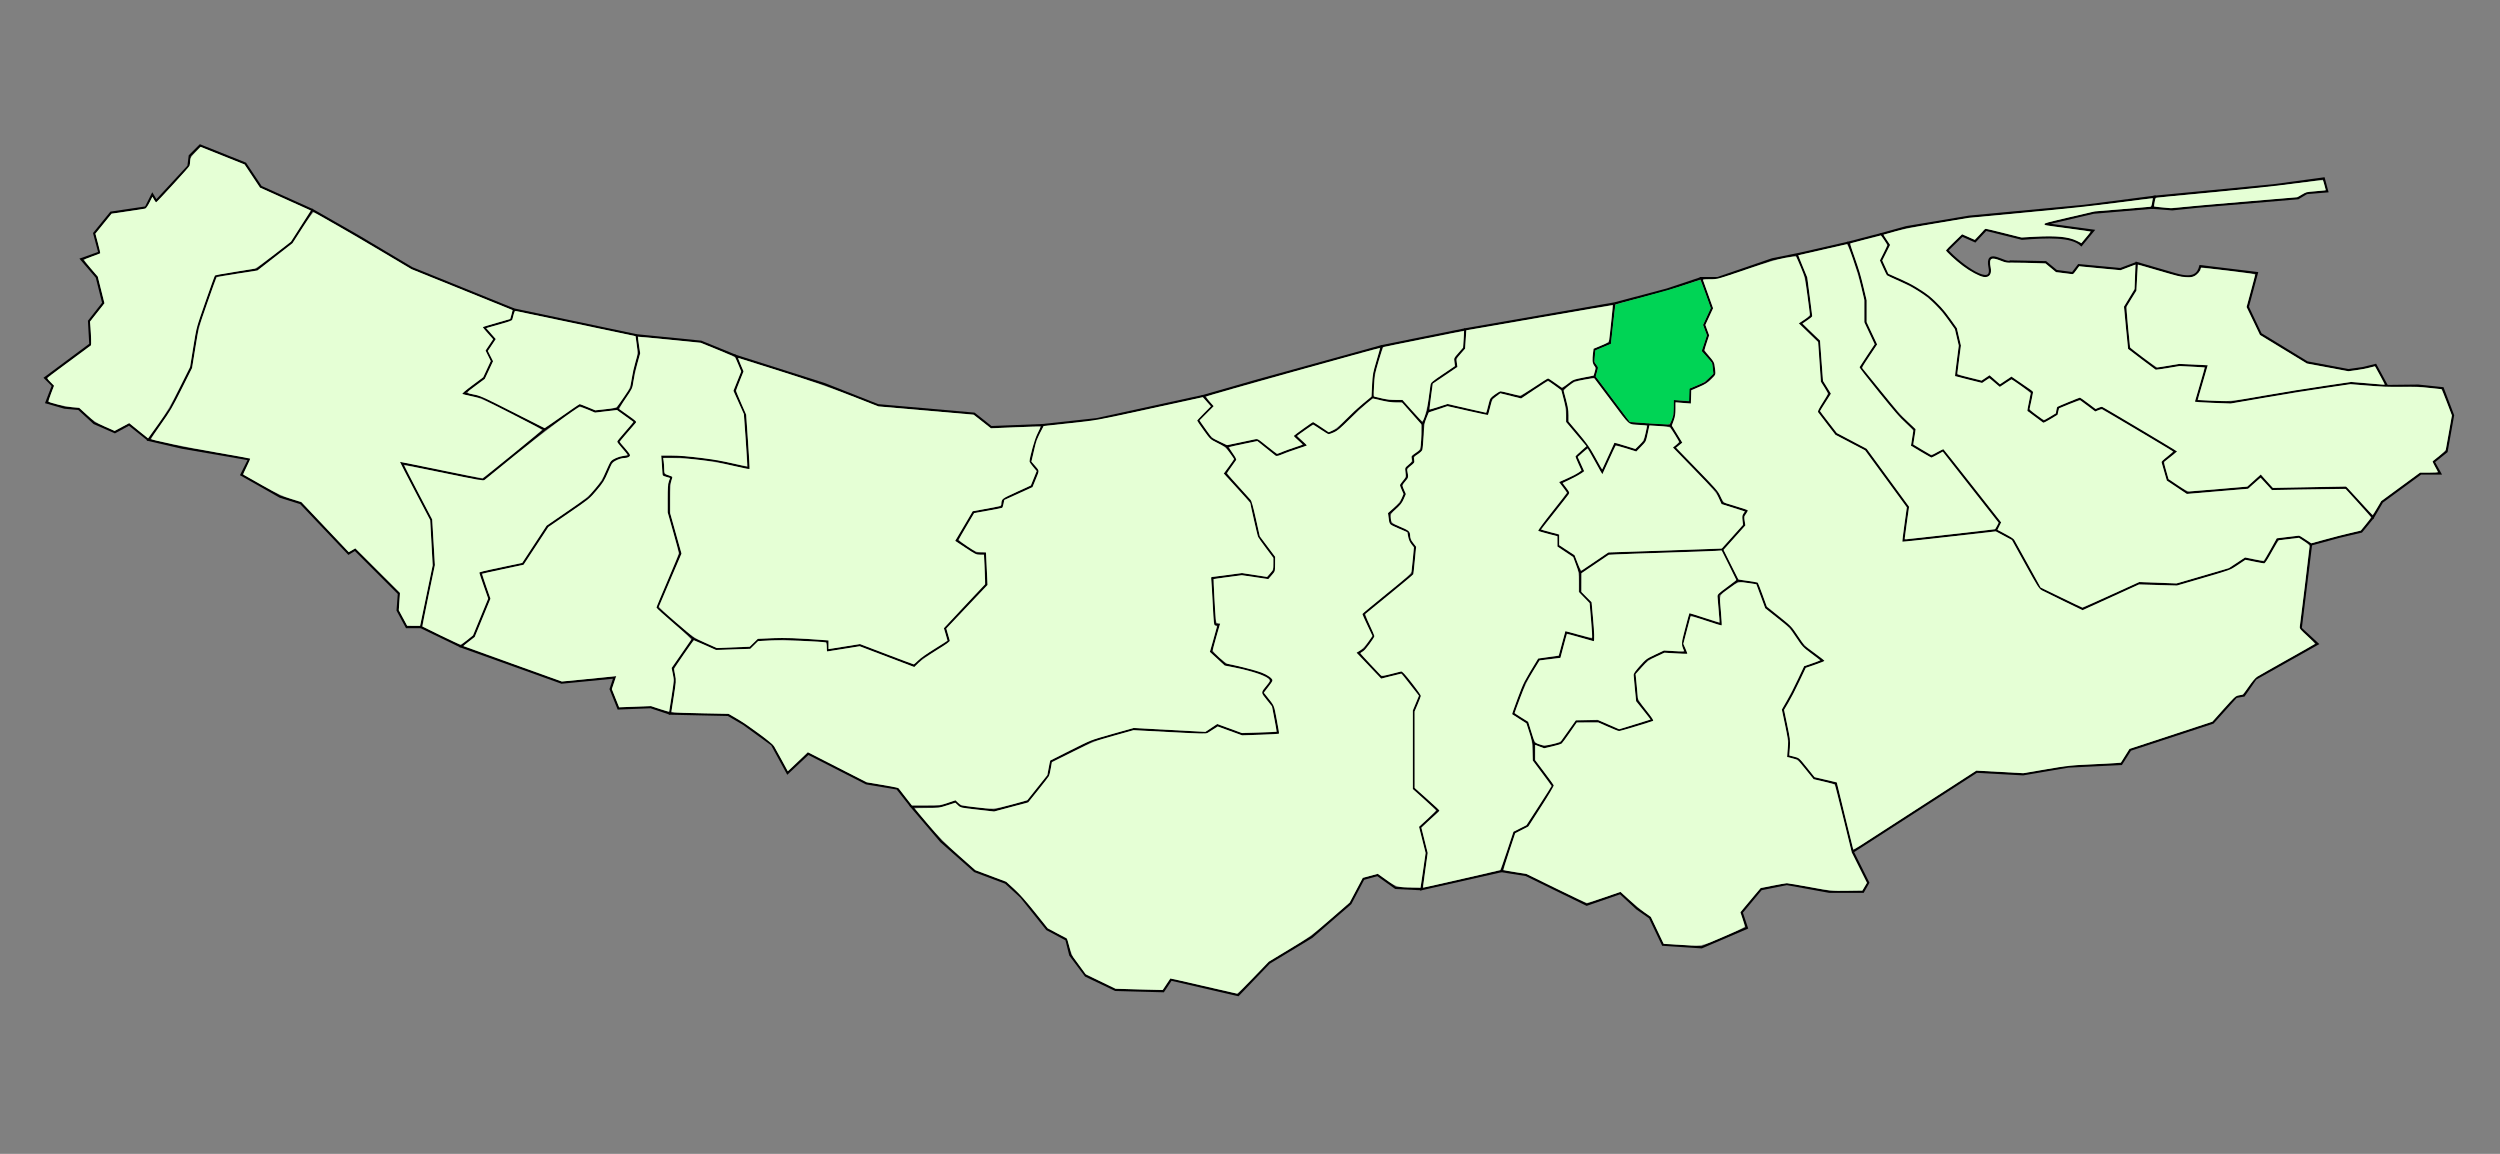 <?xml version="1.0" encoding="UTF-8" standalone="no"?>
<!-- Created with Inkscape (http://www.inkscape.org/) -->

<svg
   xmlns:dc="http://purl.org/dc/elements/1.1/"
   xmlns:cc="http://creativecommons.org/ns#"
   xmlns:rdf="http://www.w3.org/1999/02/22-rdf-syntax-ns#"
   xmlns:svg="http://www.w3.org/2000/svg"
   xmlns="http://www.w3.org/2000/svg"
   xmlns:sodipodi="http://sodipodi.sourceforge.net/DTD/sodipodi-0.dtd"
   xmlns:inkscape="http://www.inkscape.org/namespaces/inkscape"
   id="svg2"
   height="512"
   width="1109.333"
   version="1.0"
   inkscape:version="0.92.2 (5c3e80d, 2017-08-06)"
   sodipodi:docname="Mazerun, Jubar.svg">
  <rect width="100%" height="100%" fill="#808080" stroke="none"/>
  <sodipodi:namedview
     pagecolor="#ffffff"
     bordercolor="#666666"
     borderopacity="1"
     objecttolerance="10"
     gridtolerance="10"
     guidetolerance="10"
     inkscape:pageopacity="0"
     inkscape:pageshadow="2"
     inkscape:window-width="1920"
     inkscape:window-height="1001"
     id="namedview163"
     showgrid="false"
     inkscape:zoom="1.3170072"
     inkscape:cx="554.66669"
     inkscape:cy="256"
     inkscape:window-x="-9"
     inkscape:window-y="-9"
     inkscape:window-maximized="1"
     inkscape:current-layer="svg2" />
  <defs
     id="defs4" />
  <g
     id="layer2"
     display="none"
     style="display:none" />
  <g
     id="layer1"
     transform="translate(0,-3.666)" />
  <path
     style="fill:none;stroke:#000000;stroke-width:1px;stroke-linecap:butt;stroke-linejoin:miter;stroke-opacity:1"
     d="m 1001.446,121.162 -4.046,15.023 5.729,12.031 20.624,12.604 18.332,3.437 6.534,-0.93 5.496,-1.362 5.067,9.327 -15.952,-1.306 -23.488,3.437 -29.79,5.156 -15.468,-0.573 4.583,-15.468 -12.031,-0.573 -10.312,1.719 -12.031,-9.166 -1.719,-18.332 4.583,-7.448 0.573,-12.031 17.436,5.082 c 7.975,2.274 9.908,-0.285 10.811,-3.669 z"
     id="path989"
     inkscape:connector-curvature="0"
     sodipodi:nodetypes="cccccccccccccccccccccc" />
  <path
     style="fill:none;stroke:#000000;stroke-width:1px;stroke-linecap:butt;stroke-linejoin:miter;stroke-opacity:1"
     d="m 1059.183,171.292 13.838,-0.161 10.885,1.146 4.583,12.031 -2.864,16.041 -5.729,4.583 2.864,5.156 h -8.593 l -17.187,12.604 -4.01,6.875 -12.031,-13.176 -32.655,0.573 -5.156,-5.729 -5.729,5.156 -26.926,2.292 -8.593,-5.729 -2.292,-8.02 5.729,-4.583 -32.655,-19.478 -2.864,1.146 -6.875,-5.156 -9.739,4.01 -0.573,2.864 -5.729,3.437 -6.875,-5.156 1.719,-8.02 -9.166,-6.302 -5.156,3.437 -4.583,-4.01 -3.437,2.292 -11.458,-2.864 1.719,-13.176 -1.719,-7.448 -5.729,-8.02 -6.302,-6.302 -8.02,-5.156 -10.312,-4.583 -2.864,-6.302 3.437,-6.875 -3.265,-4.817 11.01,-3.037 27.941,-4.676 50.91,-4.791 31.252,-4.041 -0.918,4.84 -26.069,2.205 -21.704,5.078 21.479,2.904 -5.222,6.337 c -4.349,-4.084 -15.005,-3.662 -26.33,-2.763 l -16.03,-3.996 -4.769,5.119 -5.708,-2.539 -6.72,6.581 c 6.121,6.782 20.786,17.086 18.861,7.571 -1.836,-9.077 7.071,-1.073 9.276,-2.629 l 15.604,0.325 4.745,3.904 7.217,0.956 2.688,-3.547 18.496,1.747 7.25,-2.713"
     id="path991"
     inkscape:connector-curvature="0"
     sodipodi:nodetypes="ccccccccccccccccccccccccccccccccccccccccccccccccccccccsccccccc" />
  <path
     style="fill:none;stroke:#000000;stroke-width:1px;stroke-linecap:butt;stroke-linejoin:miter;stroke-opacity:1"
     d="m 834.872,103.869 -14.695,3.831 4.783,13.59 2.864,12.031 v 9.739 l 4.583,9.739 -6.875,10.312 17.187,21.197 6.875,6.302 -1.146,6.875 8.593,5.156 5.156,-2.864 25.207,32.082 -1.719,3.437 7.448,4.01 12.031,21.77 18.905,9.166 25.207,-11.458 16.614,0.573 23.488,-6.875 6.875,-4.583 8.593,1.719 5.729,-10.312 9.739,-1.146 5.156,3.437 12.604,-3.437 9.739,-2.292 5.156,-6.302"
     id="path993"
     inkscape:connector-curvature="0"
     sodipodi:nodetypes="cccccccccccccccccccccccccccc" />
  <path
     style="fill:none;stroke:#000000;stroke-width:1px;stroke-linecap:butt;stroke-linejoin:miter;stroke-opacity:1"
     d="m 1025.471,241.596 -4.583,37.238 7.448,6.875 -27.499,15.468 -5.156,7.448 -3.437,0.573 -10.312,11.458 -36.665,12.031 -4.01,6.302 -23.488,1.146 -20.051,3.437 -20.624,-1.146 -54.997,35.519 -7.448,-30.363 -9.739,-2.292 -6.875,-8.593 -4.583,-1.146 0.573,-6.875 -2.864,-13.749 4.01,-6.875 5.729,-12.031 8.02,-2.864 -8.593,-6.302 -5.729,-8.593 -10.885,-8.593 -4.01,-10.885 -8.593,-1.146 -6.875,-13.749 9.739,-10.885 -0.573,-4.01 1.719,-2.292 -10.885,-3.437 -2.292,-5.156 -18.905,-19.478 2.864,-2.292 -4.583,-7.448 1.719,-4.583 v -6.302 l 6.875,0.573 v -5.729 l 6.875,-2.864 4.01,-4.01 -0.573,-5.156 -4.583,-5.156 2.292,-6.875 -1.719,-4.583 3.437,-7.448 -4.756,-13.342 h 7.186 l 24.385,-8.354 12.071,-2.426 21.64,-4.935"
     id="path995"
     inkscape:connector-curvature="0"
     sodipodi:nodetypes="cccccccccccccccccccccccccccccccccccccccccccccccccccc" />
  <path
     style="fill:none;stroke:#000000;stroke-width:1px;stroke-linecap:butt;stroke-linejoin:miter;stroke-opacity:1"
     d="m 822.096,377.944 6.875,13.749 -2.292,4.01 h -14.895 l -18.905,-3.437 -11.458,2.292 -8.593,10.312 2.292,6.875 -20.051,8.593 -17.187,-1.146 -5.729,-12.031 -5.729,-4.01 -7.448,-6.875 -14.895,5.156 -26.926,-13.176 -10.885,-1.719 5.729,-17.187 5.729,-2.864 11.458,-17.76 -8.593,-11.458 v -7.448 l 4.583,1.719 7.448,-1.719 6.875,-9.739 h 9.739 l 9.166,4.01 14.895,-4.583 -6.875,-8.593 -1.146,-12.031 5.729,-6.302 7.448,-3.437 9.739,0.573 -1.719,-4.01 3.437,-13.176 13.749,4.583 -1.146,-13.176 8.593,-6.302"
     id="path997"
     inkscape:connector-curvature="0" />
  <path
     style="fill:none;stroke:#000000;stroke-width:1px;stroke-linecap:butt;stroke-linejoin:miter;stroke-opacity:1"
     d="m 764.234,243.888 -50.414,1.719 -12.604,8.593 v 8.593 l 4.583,4.583 1.146,13.176 v 3.437 l -12.031,-3.437 -2.864,10.885 -9.166,1.146 -6.302,10.312 -5.156,13.749 6.302,4.01 2.864,9.166"
     id="path999"
     inkscape:connector-curvature="0" />
  <path
     style="fill:none;stroke:#000000;stroke-width:1px;stroke-linecap:butt;stroke-linejoin:miter;stroke-opacity:1"
     d="m 741.318,188.891 -9.739,-0.573 -1.719,7.448 -4.01,4.01 -9.166,-2.864 -5.729,12.604 -6.302,-11.458 -5.156,4.583 2.864,6.302 -3.437,2.292 -6.302,2.864 3.437,4.583 -13.176,16.614 8.593,2.292 v 4.583 l 6.875,4.583 2.864,7.448"
     id="path1001"
     inkscape:connector-curvature="0" />
  <path
     style="fill:none;stroke:#000000;stroke-width:1px;stroke-linecap:butt;stroke-linejoin:miter;stroke-opacity:1"
     d="m 731.579,188.318 -8.593,-0.573 -15.468,-20.624 1.146,-4.01 -1.719,-2.292 0.573,-5.729 6.875,-2.864 1.905,-17.546"
     id="path1003"
     inkscape:connector-curvature="0"
     sodipodi:nodetypes="cccccccc" />
  <path
     style="fill:none;stroke:#000000;stroke-width:1px;stroke-linecap:butt;stroke-linejoin:miter;stroke-opacity:1"
     d="m 716.298,134.68 23.431,-6.195 15.166,-5.069"
     id="path1005"
     inkscape:connector-curvature="0"
     sodipodi:nodetypes="ccc" />
  <path
     style="fill:none;stroke:#000000;stroke-width:1px;stroke-linecap:butt;stroke-linejoin:miter;stroke-opacity:1"
     d="m 707.518,167.121 -9.166,1.719 -5.156,4.01 2.292,8.593 v 5.729 l 9.166,10.885"
     id="path1007"
     inkscape:connector-curvature="0" />
  <path
     style="fill:none;stroke:#000000;stroke-width:1px;stroke-linecap:butt;stroke-linejoin:miter;stroke-opacity:1"
     d="m 693.196,172.85 -6.302,-4.583 -12.031,8.02 -9.166,-2.292 -4.01,2.864 -1.719,6.875 -5.156,-1.146 -12.604,-2.864 -8.593,2.864 1.719,-12.604 10.885,-7.448 -0.573,-3.437 4.01,-4.583 0.566,-8.373 66.075,-11.465"
     id="path1009"
     inkscape:connector-curvature="0"
     sodipodi:nodetypes="ccccccccccccccc" />
  <path
     style="fill:none;stroke:#000000;stroke-width:1px;stroke-linecap:butt;stroke-linejoin:miter;stroke-opacity:1"
     d="m 633.615,182.589 -2.292,5.729 v 4.583 l -0.573,6.875 -4.01,2.864 0.573,2.292 -3.437,2.864 0.573,4.01 -2.864,3.437 1.719,4.01 -1.719,4.01 -5.156,4.583 0.573,4.583 8.02,3.437 0.573,4.01 2.292,2.864 -1.146,12.031 -21.77,17.76 4.583,9.739 -4.01,5.729 -2.864,1.719 10.312,10.885 9.166,-2.292 8.02,10.312 -2.864,6.875 v 34.373 l 10.885,9.739 -8.02,7.448 2.864,11.458 -2.292,16.041 35.519,-8.02"
     id="path1011"
     inkscape:connector-curvature="0" />
  <path
     style="fill:none;stroke:#000000;stroke-width:1px;stroke-linecap:butt;stroke-linejoin:miter;stroke-opacity:1"
     d="m 650.222,146.145 -37.031,7.448 -3.637,12.383 -0.573,10.312 7.448,1.719 h 5.729 l 9.166,10.312"
     id="path1013"
     inkscape:connector-curvature="0"
     sodipodi:nodetypes="ccccccc" />
  <path
     style="fill:none;stroke:#000000;stroke-width:1px;stroke-linecap:butt;stroke-linejoin:miter;stroke-opacity:1"
     d="m 608.981,176.287 -6.302,5.156 -9.166,9.166 -4.01,1.719 -6.875,-4.583 -8.02,5.729 4.583,4.01 -8.593,2.864 -4.01,1.719 -8.593,-6.875 -13.749,2.864 4.01,5.729 -4.583,6.302 11.458,12.604 3.437,15.468 6.875,9.166 v 5.729 l -2.864,3.437 -11.458,-1.719 -13.176,1.719 1.146,20.624 h 1.719 l -3.437,12.031 6.302,5.729 c 0,0 23.488,4.01 20.051,8.02 -3.437,4.01 -3.437,4.583 -3.437,4.583 l 4.583,5.729 2.292,12.031 -16.041,0.573 -10.885,-4.01 -5.156,3.437 -32.082,-1.719 -18.332,5.156 -18.332,9.166 -1.146,6.302 -9.166,11.458 -14.895,4.01 -14.895,-1.719 -2.292,-2.292 -6.875,2.292 H 404.46 l 13.176,15.468 14.895,13.176 13.749,5.156 6.875,6.302 11.458,14.322 8.593,4.583 1.719,6.875 6.875,9.166 13.176,6.302 21.197,0.573 3.437,-5.156 29.79,6.875 13.749,-14.322 18.905,-11.458 17.187,-14.895 5.729,-10.885 6.302,-1.719 8.02,5.729 11.458,0.573"
     id="path1015"
     inkscape:connector-curvature="0" />
  <path
     style="fill:none;stroke:#000000;stroke-width:1px;stroke-linecap:butt;stroke-linejoin:miter;stroke-opacity:1"
     d="m 544.245,198.057 -6.875,-3.437 -5.729,-8.02 6.302,-6.302 -4.01,-4.583 24.679,-7.056 54.58,-15.066"
     id="path1017"
     inkscape:connector-curvature="0"
     sodipodi:nodetypes="ccccccc" />
  <path
     style="fill:none;stroke:#000000;stroke-width:1px;stroke-linecap:butt;stroke-linejoin:miter;stroke-opacity:1"
     d="m 533.933,175.714 -47.402,10.321 -23.764,2.584 -3.309,6.573 -2.292,9.739 3.437,4.01 -2.864,6.875 -12.604,5.729 -0.573,3.437 -12.604,2.292 -7.448,12.604 8.593,5.729 h 4.01 l 0.573,13.749 -18.332,19.478 1.719,5.729 -12.031,7.448 -3.437,3.437 -24.061,-9.166 -14.322,2.292 v -4.01 l -19.478,-1.146 -11.458,0.573 -3.437,3.437 -14.895,0.573 -10.312,-4.583 -9.166,13.176 1.146,5.156 -2.292,14.895 25.78,0.573 6.875,4.01 12.604,9.166 6.875,12.604 9.166,-8.593 25.78,13.176 13.749,2.292 6.302,8.02"
     id="path1019"
     inkscape:connector-curvature="0"
     sodipodi:nodetypes="ccccccccccccccccccccccccccccccccccccc" />
  <path
     style="fill:none;stroke:#000000;stroke-width:1px;stroke-linecap:butt;stroke-linejoin:miter;stroke-opacity:1"
     d="m 307.641,283.417 -16.041,-13.749 10.312,-24.061 -5.156,-18.332 v -12.031 l 1.146,-3.437 -3.437,-1.146 -0.573,-8.02 h 8.02 l 15.468,1.719 14.895,3.437 -1.719,-24.061 -4.583,-10.312 3.437,-8.593 -2.864,-6.875 39.366,12.518 23.701,9.349 42.653,3.75 7.526,5.964 22.973,-0.916"
     id="path1021"
     inkscape:connector-curvature="0"
     sodipodi:nodetypes="cccccccccccccccccccc" />
  <path
     style="fill:none;stroke:#000000;stroke-width:1px;stroke-linecap:butt;stroke-linejoin:miter;stroke-opacity:1"
     d="m 326.547,157.955 -15.468,-6.302 -28.644,-2.864 1.146,8.02 -2.292,8.02 -1.146,7.448 -6.302,9.166 8.02,5.729 -7.448,8.593 c -0.481,1.202 7.171,6.803 3.831,6.875 -5.383,0.115 -7.268,2.864 -7.268,2.864 l -3.437,8.02 -6.302,7.448 -18.332,12.604 -10.885,16.614 -18.905,4.01 4.01,11.458 -6.875,16.614 -5.729,4.583 44.685,16.041 23.488,-2.292 -1.719,5.156 3.437,8.593 14.322,-0.573 8.593,2.864"
     id="path1023"
     inkscape:connector-curvature="0"
     sodipodi:nodetypes="cccccccccsccccccccccccccc" />
  <path
     style="fill:none;stroke:#000000;stroke-width:1px;stroke-linecap:butt;stroke-linejoin:miter;stroke-opacity:1"
     d="m 204.521,286.855 -17.76,-8.593 5.729,-27.499 -1.146,-20.051 -13.176,-25.207 36.092,7.448 27.499,-22.343 15.468,-10.885 6.875,2.864 9.739,-1.146"
     id="path1025"
     inkscape:connector-curvature="0" />
  <path
     style="fill:none;stroke:#000000;stroke-width:1px;stroke-linecap:butt;stroke-linejoin:miter;stroke-opacity:1"
     d="m 282.434,148.788 -54.424,-11.458 -1.146,4.583 -12.031,3.437 4.583,5.156 -3.437,5.156 2.292,4.583 -3.437,7.448 -9.166,6.875 8.02,1.719 28.072,14.322"
     id="path1027"
     inkscape:connector-curvature="0" />
  <path
     style="fill:none;stroke:#000000;stroke-width:1px;stroke-linecap:butt;stroke-linejoin:miter;stroke-opacity:1"
     d="m 228.01,137.331 -45.258,-18.332 -24.061,-14.322 -20.051,-11.458 -9.166,14.322 -15.468,12.031 -18.332,2.864 -8.02,22.916 -2.864,17.76 -9.166,18.332 -9.739,13.749 14.895,3.437 29.79,5.156 -3.437,6.875 17.187,9.739 9.166,2.864 21.197,22.343 2.864,-1.719 19.478,19.478 -0.573,7.448 4.01,7.448 h 6.302"
     id="path1029"
     inkscape:connector-curvature="0" />
  <path
     style="fill:none;stroke:#000000;stroke-width:1px;stroke-linecap:butt;stroke-linejoin:miter;stroke-opacity:1"
     d="M 138.639,93.218 115.724,82.906 108.849,72.594 88.798,64.574 l -4.583,4.583 -0.573,4.583 -14.322,15.468 -1.719,-2.864 -2.864,5.729 -15.468,2.292 -7.448,9.166 2.292,8.593 -8.02,2.864 6.875,8.02 2.864,11.458 -6.302,8.02 0.573,10.312 -20.051,14.895 3.437,3.437 -2.864,7.448 8.02,2.292 6.302,0.573 6.875,6.302 9.166,4.01 6.302,-3.437 8.593,6.875"
     id="path1031"
     inkscape:connector-curvature="0" />
  <path
     style="fill:none;stroke:#000000;stroke-width:1px;stroke-linecap:butt;stroke-linejoin:miter;stroke-opacity:1"
     d="m 955.985,87.323 52.742,-5.086 22.399,-3.037 1.518,5.695 -9.111,0.759 -3.796,2.278 -44.799,3.796 -11.01,1.139 -8.861,-0.704 z"
     id="path1033"
     inkscape:connector-curvature="0" />
  <path
     style="fill:none;stroke:#000000;stroke-width:1px;stroke-linecap:butt;stroke-linejoin:miter;stroke-opacity:1"
     d="m 885.686,235.295 -41.158,4.687 2.088,-14.996 -18.603,-25.436 -13.288,-7.024 -7.783,-10.061 4.935,-7.783 -3.417,-5.505 -1.329,-17.843 -8.162,-7.783 4.746,-3.227 -2.278,-17.274 -4.176,-10.061"
     id="path1035"
     inkscape:connector-curvature="0" />
  <path
     style="opacity:1;vector-effect:none;fill:#e5ffd5;fill-opacity:1;stroke:none;stroke-width:0.134;stroke-linecap:round;stroke-linejoin:round;stroke-miterlimit:4;stroke-dasharray:none;stroke-dashoffset:0;stroke-opacity:1"
     d="m 1047.497,222.87 c -2.805,-3.096 -5.418,-5.936 -5.805,-6.311 l -0.705,-0.682 -16.198,0.312 -16.198,0.312 -1.085,-1.166 c -0.597,-0.641 -1.816,-1.984 -2.709,-2.984 l -1.625,-1.818 -2.985,2.691 -2.985,2.691 -12.496,1.073 c -6.873,0.59 -12.888,1.073 -13.367,1.073 -0.656,0 -1.886,-0.673 -4.973,-2.723 -2.256,-1.498 -4.102,-2.736 -4.102,-2.752 0,-0.016 -0.48,-1.709 -1.067,-3.762 -0.906,-3.169 -1.009,-3.778 -0.685,-4.026 2.359,-1.808 5.489,-4.351 5.498,-4.467 0.017,-0.214 -32.73,-19.704 -33.263,-19.798 -0.247,-0.044 -0.986,0.151 -1.643,0.432 l -1.193,0.512 -3.344,-2.513 c -1.839,-1.382 -3.469,-2.514 -3.622,-2.515 -0.352,-0.003 -9.566,3.769 -9.986,4.088 -0.172,0.13 -0.393,0.826 -0.492,1.546 l -0.18,1.309 -2.507,1.496 c -1.379,0.823 -2.64,1.496 -2.802,1.496 -0.162,0 -1.683,-1.028 -3.381,-2.284 -2.64,-1.953 -3.066,-2.371 -2.944,-2.886 0.601,-2.549 1.477,-6.802 1.473,-7.153 -0.003,-0.236 -0.576,-0.809 -1.275,-1.273 -0.699,-0.464 -2.853,-1.936 -4.788,-3.271 l -3.518,-2.428 -2.549,1.705 -2.549,1.705 -2.309,-2.005 -2.309,-2.005 -1.77,1.187 -1.77,1.187 -5.357,-1.34 c -4.875,-1.22 -5.357,-1.392 -5.349,-1.911 0.005,-0.314 0.356,-3.203 0.781,-6.42 l 0.772,-5.85 -0.9,-3.858 -0.9,-3.857 -2.737,-3.85 c -6.04,-8.495 -12.046,-13.301 -22.444,-17.96 l -5.244,-2.35 -1.334,-2.937 -1.334,-2.937 1.731,-3.453 1.731,-3.453 -1.482,-2.227 c -0.815,-1.225 -1.433,-2.267 -1.373,-2.316 0.06,-0.049 2.404,-0.716 5.21,-1.482 4.004,-1.093 8.015,-1.882 18.657,-3.667 l 13.557,-2.274 25.771,-2.437 c 19.08,-1.804 29.71,-2.947 40.939,-4.402 8.342,-1.081 15.203,-1.932 15.247,-1.891 0.044,0.041 -0.068,0.877 -0.249,1.858 -0.267,1.45 -0.433,1.805 -0.885,1.896 -0.306,0.062 -5.932,0.545 -12.502,1.073 l -11.946,0.961 -11.208,2.593 c -9.367,2.167 -11.208,2.668 -11.208,3.051 0,0.558 -0.581,0.452 11.002,2 5.091,0.68 9.309,1.289 9.372,1.352 0.063,0.063 -0.363,0.69 -0.947,1.392 -0.584,0.702 -1.513,1.824 -2.064,2.492 l -1.002,1.216 -2.073,-1.003 c -3.733,-1.806 -8.879,-2.319 -18.359,-1.832 l -6.265,0.322 -7.577,-1.906 c -4.167,-1.048 -7.815,-1.906 -8.105,-1.906 -0.291,0 -0.701,0.245 -0.911,0.545 -0.21,0.3 -1.203,1.396 -2.207,2.435 l -1.825,1.89 -2.802,-1.234 -2.802,-1.234 -3.53,3.413 c -1.941,1.877 -3.566,3.555 -3.61,3.729 -0.113,0.448 4.131,4.358 7.462,6.875 3.146,2.377 7.413,4.66 9.214,4.93 2.498,0.375 3.695,-1.216 3.135,-4.167 -0.801,-4.224 0.092,-4.784 4.706,-2.951 1.951,0.775 2.166,0.802 6.398,0.802 2.409,0 6.375,0.079 8.815,0.175 l 4.435,0.175 2.32,1.925 2.32,1.925 2.75,0.326 c 1.513,0.18 3.234,0.394 3.824,0.476 1.067,0.148 1.082,0.138 2.392,-1.649 l 1.318,-1.799 1.232,0.151 c 0.678,0.083 4.812,0.48 9.186,0.883 l 7.954,0.732 3.285,-1.239 3.285,-1.239 -0.183,5.419 -0.183,5.419 -2.358,3.908 -2.358,3.908 0.878,9.337 c 0.483,5.135 0.918,9.375 0.967,9.422 0.454,0.435 11.962,9.088 12.216,9.186 0.185,0.071 2.653,-0.258 5.483,-0.731 l 5.146,-0.86 5.493,0.279 c 3.021,0.154 5.541,0.327 5.599,0.385 0.058,0.058 -0.872,3.419 -2.067,7.468 -1.195,4.05 -2.19,7.483 -2.212,7.629 -0.025,0.165 2.964,0.383 7.88,0.574 l 7.919,0.308 14.631,-2.523 c 8.047,-1.387 20.006,-3.319 26.577,-4.292 l 11.946,-1.769 7.517,0.607 c 5.812,0.469 9.221,0.594 15.033,0.551 6.039,-0.045 8.51,0.052 12.57,0.494 2.78,0.302 5.15,0.549 5.267,0.549 0.117,0 1.215,2.621 2.439,5.825 l 2.225,5.825 -1.277,7.262 c -0.702,3.994 -1.34,7.54 -1.417,7.879 -0.084,0.367 -1.241,1.498 -2.86,2.795 -1.496,1.198 -2.82,2.265 -2.943,2.372 -0.123,0.107 0.33,1.171 1.007,2.364 0.677,1.193 1.231,2.294 1.231,2.447 0,0.179 -1.413,0.279 -3.96,0.281 l -3.96,0.003 -8.59,6.306 -8.591,6.306 -1.823,3.086 c -1.002,1.697 -1.909,3.079 -2.013,3.071 -0.105,-0.009 -2.486,-2.549 -5.291,-5.645 z"
     id="path1045"
     inkscape:connector-curvature="0" />
  <path
     style="opacity:1;vector-effect:none;fill:#e5ffd5;fill-opacity:1;stroke:none;stroke-width:0.134;stroke-linecap:round;stroke-linejoin:round;stroke-miterlimit:4;stroke-dasharray:none;stroke-dashoffset:0;stroke-opacity:1"
     d="m 980.412,177.758 c -2.79,-0.122 -5.109,-0.259 -5.154,-0.304 -0.045,-0.045 0.935,-3.515 2.177,-7.711 1.242,-4.196 2.233,-7.648 2.201,-7.671 -0.032,-0.023 -2.896,-0.166 -6.366,-0.316 l -6.309,-0.274 -4.564,0.77 c -2.51,0.424 -4.828,0.772 -5.15,0.773 -0.588,0.003 -11.841,-8.367 -12.043,-8.958 -0.057,-0.165 -0.469,-4.205 -0.917,-8.977 -0.547,-5.83 -0.73,-8.834 -0.557,-9.158 0.142,-0.265 1.159,-1.935 2.262,-3.711 l 2.004,-3.229 0.303,-5.726 c 0.167,-3.149 0.337,-5.76 0.377,-5.8 0.041,-0.041 4.232,1.145 9.314,2.636 8.031,2.356 9.575,2.729 11.809,2.852 2.202,0.122 2.747,0.064 3.807,-0.405 1.201,-0.531 2.885,-2.381 2.885,-3.169 0,-0.191 0.127,-0.425 0.281,-0.52 0.155,-0.096 5.591,0.47 12.08,1.257 9.233,1.12 11.799,1.512 11.799,1.805 0,0.206 -0.851,3.51 -1.89,7.341 l -1.89,6.967 2.984,6.218 2.984,6.218 7.518,4.564 c 4.135,2.51 8.817,5.355 10.406,6.321 l 2.888,1.758 9.202,1.713 9.202,1.713 3.402,-0.464 c 1.871,-0.255 4.52,-0.749 5.886,-1.096 l 2.484,-0.632 0.354,0.579 c 0.819,1.34 3.92,7.204 3.92,7.413 0,0.125 -0.453,0.175 -1.007,0.111 -0.554,-0.064 -3.897,-0.351 -7.43,-0.637 l -6.423,-0.52 -11.832,1.741 c -6.507,0.957 -18.458,2.886 -26.557,4.286 -16.038,2.772 -14.841,2.662 -24.44,2.242 z"
     id="path1047"
     inkscape:connector-curvature="0" />
  <path
     style="opacity:1;vector-effect:none;fill:#e5ffd5;fill-opacity:1;stroke:none;stroke-width:0.134;stroke-linecap:round;stroke-linejoin:round;stroke-miterlimit:4;stroke-dasharray:none;stroke-dashoffset:0;stroke-opacity:1"
     d="m 959.532,92.047 c -1.872,-0.162 -3.487,-0.379 -3.59,-0.483 -0.103,-0.104 -0.037,-0.981 0.145,-1.949 0.272,-1.441 0.436,-1.781 0.905,-1.88 0.315,-0.066 3.231,-0.366 6.479,-0.665 27.201,-2.509 46.49,-4.506 56.077,-5.806 6.037,-0.819 11.065,-1.391 11.171,-1.271 0.107,0.12 0.443,1.154 0.747,2.298 l 0.553,2.081 -0.584,0.118 c -0.321,0.065 -2.255,0.251 -4.297,0.412 -3.663,0.289 -3.741,0.309 -5.772,1.461 l -2.058,1.167 -21.61,1.802 c -11.886,0.991 -24.434,2.093 -27.886,2.448 -3.452,0.355 -6.411,0.626 -6.577,0.603 -0.166,-0.023 -1.833,-0.174 -3.704,-0.336 z"
     id="path1049"
     inkscape:connector-curvature="0" />
  <path
     style="opacity:1;vector-effect:none;fill:#e5ffd5;fill-opacity:1;stroke:none;stroke-width:0.134;stroke-linecap:round;stroke-linejoin:round;stroke-miterlimit:4;stroke-dasharray:none;stroke-dashoffset:0;stroke-opacity:1"
     d="m 914.613,265.128 -9.127,-4.436 -5.572,-10.108 c -3.065,-5.559 -5.795,-10.474 -6.067,-10.921 -0.353,-0.579 -1.504,-1.351 -3.992,-2.679 l -3.497,-1.865 0.815,-1.653 0.815,-1.653 -12.672,-16.129 c -6.969,-8.871 -12.788,-16.201 -12.929,-16.288 -0.142,-0.088 -1.362,0.463 -2.712,1.225 -1.984,1.118 -2.563,1.334 -3.019,1.126 -0.476,-0.217 -7.387,-4.289 -7.623,-4.491 -0.043,-0.037 0.173,-1.547 0.482,-3.354 0.308,-1.807 0.525,-3.365 0.482,-3.461 -0.043,-0.096 -1.663,-1.646 -3.599,-3.445 -2.892,-2.687 -4.947,-5.033 -11.515,-13.149 -4.397,-5.433 -8.167,-10.079 -8.377,-10.323 -0.34,-0.395 -0.006,-1.008 3.033,-5.568 l 3.415,-5.124 -2.323,-4.937 -2.323,-4.937 v -4.848 -4.848 l -1.46,-6.124 c -1.001,-4.201 -2.173,-8.146 -3.731,-12.567 -2.047,-5.805 -2.224,-6.461 -1.794,-6.623 0.529,-0.2 13.018,-3.444 13.26,-3.444 0.223,0 2.853,3.952 2.853,4.287 0,0.157 -0.735,1.751 -1.633,3.543 l -1.633,3.258 1.413,3.114 c 0.777,1.713 1.542,3.25 1.7,3.417 0.158,0.167 2.582,1.32 5.388,2.564 7.305,3.238 12.071,6.346 16.27,10.612 1.984,2.015 4.093,4.54 5.806,6.949 l 2.69,3.784 0.861,3.663 0.861,3.663 -0.867,6.72 c -0.477,3.696 -0.819,6.759 -0.761,6.807 0.058,0.048 2.787,0.754 6.063,1.568 l 5.957,1.481 1.495,-1.037 c 0.822,-0.571 1.571,-1.037 1.665,-1.037 0.093,0 0.832,0.574 1.641,1.275 0.809,0.701 1.824,1.56 2.255,1.907 l 0.784,0.632 2.485,-1.639 c 1.367,-0.901 2.574,-1.639 2.683,-1.639 0.527,0 8.499,5.776 8.492,6.153 -0.004,0.233 -0.36,2.055 -0.79,4.048 -0.43,1.993 -0.698,3.697 -0.596,3.787 0.353,0.309 6.63,4.972 6.945,5.16 0.176,0.105 1.662,-0.624 3.353,-1.644 l 3.037,-1.833 0.314,-1.413 c 0.173,-0.777 0.355,-1.443 0.405,-1.48 0.05,-0.037 2.106,-0.886 4.568,-1.887 2.748,-1.117 4.614,-1.738 4.832,-1.607 0.196,0.117 1.769,1.276 3.495,2.576 l 3.139,2.363 1.282,-0.55 c 0.705,-0.302 1.476,-0.499 1.713,-0.437 0.422,0.11 31.074,18.303 31.455,18.67 0.106,0.102 -1.013,1.14 -2.487,2.305 -1.821,1.44 -2.642,2.256 -2.56,2.545 0.943,3.32 1.276,4.482 1.759,6.135 l 0.57,1.951 4.451,2.975 4.451,2.975 11.308,-0.963 c 6.22,-0.53 12.326,-1.044 13.569,-1.143 l 2.261,-0.179 2.121,-1.904 c 1.167,-1.047 2.422,-2.145 2.79,-2.439 l 0.669,-0.536 1.257,1.346 c 0.691,0.741 1.822,1.963 2.512,2.717 l 1.255,1.37 11.497,-0.22 c 6.323,-0.121 13.686,-0.227 16.362,-0.235 l 4.865,-0.015 5.605,6.159 c 3.083,3.388 5.605,6.289 5.605,6.448 0,0.159 -1.013,1.536 -2.252,3.061 l -2.252,2.772 -4.862,1.153 c -2.674,0.634 -7.619,1.905 -10.989,2.825 l -6.127,1.673 -2.575,-1.709 c -1.416,-0.94 -2.706,-1.703 -2.866,-1.694 -0.16,0.008 -2.447,0.28 -5.081,0.604 l -4.79,0.589 -2.769,4.966 c -1.523,2.732 -2.931,4.999 -3.13,5.039 -0.199,0.04 -2.113,-0.285 -4.254,-0.722 l -3.893,-0.795 -3.624,2.381 -3.624,2.381 -11.603,3.39 -11.603,3.39 -8.262,-0.316 -8.262,-0.316 -12.451,5.669 c -6.848,3.118 -12.586,5.66 -12.751,5.649 -0.165,-0.011 -4.408,-2.016 -9.428,-4.456 z"
     id="path1051"
     inkscape:connector-curvature="0" />
  <path
     style="opacity:1;vector-effect:none;fill:#e5ffd5;fill-opacity:1;stroke:none;stroke-width:0.134;stroke-linecap:round;stroke-linejoin:round;stroke-miterlimit:4;stroke-dasharray:none;stroke-dashoffset:0;stroke-opacity:1"
     d="m 845.218,238.848 c 0,-0.231 0.432,-3.472 0.959,-7.202 l 0.959,-6.782 -9.417,-12.864 -9.417,-12.864 -6.617,-3.49 -6.617,-3.49 -3.716,-4.795 c -2.044,-2.637 -3.714,-4.872 -3.711,-4.966 0.003,-0.094 1.084,-1.863 2.403,-3.93 l 2.397,-3.758 -0.481,-0.805 c -0.265,-0.443 -1.052,-1.726 -1.75,-2.852 l -1.269,-2.046 -0.665,-8.96 -0.665,-8.96 -1.129,-1.051 c -1.636,-1.523 -6.632,-6.397 -6.632,-6.47 0,-0.034 0.966,-0.697 2.148,-1.472 1.195,-0.784 2.148,-1.6 2.148,-1.837 0,-0.235 -0.49,-4.176 -1.088,-8.758 l -1.088,-8.331 -2.021,-4.922 c -1.111,-2.707 -1.981,-4.948 -1.932,-4.98 0.049,-0.032 4.8,-1.117 10.559,-2.412 5.758,-1.294 10.653,-2.405 10.877,-2.468 0.665,-0.186 4.783,11.893 6.433,18.868 l 1.347,5.697 v 4.98 4.98 l 2.308,4.926 2.308,4.926 -3.263,4.883 c -1.794,2.686 -3.327,5.051 -3.406,5.256 -0.086,0.223 3.352,4.678 8.538,11.068 7.045,8.679 9.301,11.267 11.97,13.73 1.809,1.67 3.288,3.235 3.287,3.479 -10e-4,0.244 -0.24,1.825 -0.531,3.514 -0.291,1.689 -0.501,3.089 -0.468,3.112 1.433,0.955 8.825,5.226 9.045,5.226 0.172,0 1.38,-0.589 2.683,-1.308 l 2.371,-1.308 11.504,14.643 c 6.327,8.054 11.904,15.155 12.394,15.78 l 0.889,1.137 -0.699,1.379 c -0.384,0.759 -0.845,1.428 -1.024,1.487 -0.429,0.142 -38.537,4.441 -39.317,4.435 -0.367,-0.003 -0.604,-0.169 -0.604,-0.424 z"
     id="path1053"
     inkscape:connector-curvature="0" />
  <path
     style="opacity:1;vector-effect:none;fill:#e5ffd5;fill-opacity:1;stroke:none;stroke-width:0.19;stroke-linecap:round;stroke-linejoin:round;stroke-miterlimit:4;stroke-dasharray:none;stroke-dashoffset:0;stroke-opacity:1"
     d="m 822.344,376.857 c -0.078,-0.152 -1.749,-6.891 -3.715,-14.976 l -3.573,-14.7 -4.939,-1.166 -4.939,-1.166 -3.418,-4.256 c -3.341,-4.16 -3.467,-4.268 -5.602,-4.809 l -2.184,-0.553 0.241,-3.433 c 0.214,-3.05 0.084,-4.18 -1.16,-10.122 l -1.4,-6.688 1.917,-3.245 c 1.054,-1.785 3.221,-5.982 4.815,-9.326 l 2.898,-6.081 4.129,-1.413 c 2.271,-0.777 4.129,-1.538 4.129,-1.691 0,-0.152 -2.03,-1.754 -4.511,-3.559 -4.305,-3.132 -4.639,-3.475 -7.303,-7.504 -2.621,-3.964 -3.127,-4.491 -8.271,-8.626 l -5.479,-4.404 -1.855,-5.125 c -1.02,-2.819 -1.977,-5.248 -2.126,-5.398 -0.149,-0.15 -2.133,-0.534 -4.408,-0.854 -2.275,-0.319 -4.175,-0.624 -4.221,-0.676 -0.046,-0.052 -1.545,-3.019 -3.33,-6.593 l -3.246,-6.497 4.845,-5.429 4.845,-5.429 -0.306,-1.931 c -0.272,-1.717 -0.202,-2.077 0.63,-3.247 0.515,-0.724 0.81,-1.43 0.657,-1.569 -0.153,-0.139 -2.073,-0.795 -4.265,-1.458 -2.192,-0.663 -4.561,-1.386 -5.262,-1.607 -1.077,-0.339 -1.462,-0.805 -2.468,-2.99 -1.049,-2.278 -2.303,-3.733 -10.457,-12.129 l -9.265,-9.54 1.372,-1.131 1.372,-1.131 -2.314,-3.781 -2.314,-3.781 0.81,-2.221 c 0.565,-1.55 0.81,-3.108 0.81,-5.153 v -2.932 l 3.4,0.266 3.4,0.266 0.112,-2.947 0.112,-2.947 3.417,-1.479 c 2.534,-1.096 3.934,-1.99 5.42,-3.456 2.184,-2.157 2.117,-1.837 1.387,-6.599 -0.114,-0.746 -0.968,-2.076 -2.261,-3.526 -1.143,-1.281 -2.078,-2.535 -2.078,-2.787 0,-0.252 0.454,-1.823 1.009,-3.49 l 1.009,-3.031 -0.833,-2.324 -0.833,-2.324 1.709,-3.682 1.709,-3.682 -2.08,-5.847 c -1.144,-3.216 -2.181,-6.112 -2.305,-6.435 -0.193,-0.503 0.247,-0.588 3.045,-0.588 3.175,0 3.64,-0.126 15.891,-4.311 9.135,-3.121 13.913,-4.549 17.301,-5.171 2.617,-0.481 4.81,-0.714 4.974,-0.529 0.161,0.182 1.11,2.295 2.108,4.697 1.7,4.089 1.884,4.871 2.902,12.339 0.598,4.385 1.088,8.27 1.089,8.635 7.6e-4,0.394 -0.986,1.315 -2.442,2.278 l -2.443,1.616 4.293,4.176 4.293,4.176 0.602,8.786 0.602,8.786 1.531,2.414 c 0.842,1.328 1.533,2.618 1.535,2.866 0.002,0.249 -1.036,2.078 -2.307,4.064 -1.449,2.264 -2.202,3.795 -2.018,4.104 0.161,0.27 1.968,2.658 4.016,5.306 l 3.723,4.814 6.568,3.427 6.568,3.427 9.257,12.64 9.257,12.64 -1.052,7.524 c -0.579,4.138 -0.973,7.603 -0.876,7.7 0.097,0.097 9.458,-0.883 20.802,-2.177 l 20.625,-2.354 3.567,1.908 3.567,1.908 5.956,10.777 c 5.418,9.805 6.093,10.853 7.479,11.617 0.838,0.462 5.21,2.622 9.716,4.8 l 8.193,3.959 12.484,-5.694 12.484,-5.694 8.473,0.223 8.473,0.223 11.828,-3.455 c 11.622,-3.394 11.886,-3.494 15.178,-5.707 l 3.35,-2.253 3.831,0.781 c 2.107,0.43 4.106,0.779 4.443,0.777 0.391,-0.003 1.63,-1.854 3.431,-5.125 1.55,-2.816 3.003,-5.126 3.227,-5.133 0.224,-0.007 2.287,-0.251 4.584,-0.543 l 4.176,-0.53 2.373,1.537 c 1.56,1.01 2.373,1.787 2.373,2.269 0,0.728 -4.009,33.809 -4.317,35.624 -0.136,0.798 0.403,1.462 3.389,4.175 1.952,1.774 3.43,3.343 3.283,3.486 -0.147,0.143 -5.648,3.277 -12.226,6.964 -6.577,3.688 -12.569,7.098 -13.313,7.579 -0.752,0.485 -2.417,2.425 -3.741,4.358 -1.313,1.916 -2.582,3.544 -2.822,3.617 -0.239,0.073 -1.053,0.235 -1.808,0.36 -1.185,0.196 -2.068,1.006 -6.454,5.921 l -5.081,5.694 -18.413,6.053 -18.413,6.053 -1.882,3.03 -1.882,3.03 -2.294,0.208 c -1.262,0.115 -6.394,0.388 -11.406,0.607 -7.945,0.348 -10.425,0.622 -19.362,2.142 l -10.251,1.743 -10.422,-0.572 -10.422,-0.572 -24.126,15.584 c -13.269,8.571 -25.528,16.49 -27.241,17.596 -1.713,1.107 -3.179,1.888 -3.257,1.736 z"
     id="path1057"
     inkscape:connector-curvature="0" />
  <path
     style="opacity:1;vector-effect:none;fill:#00d455;fill-opacity:1;stroke:none;stroke-width:0.19;stroke-linecap:round;stroke-linejoin:round;stroke-miterlimit:4;stroke-dasharray:none;stroke-dashoffset:0;stroke-opacity:1"
     d="m 731.162,187.841 c -4.376,-0.3 -7.981,-0.581 -8.011,-0.625 -0.03,-0.044 -3.432,-4.589 -7.561,-10.1 l -7.507,-10.021 0.562,-2.019 c 0.545,-1.956 0.534,-2.058 -0.327,-3.268 -0.794,-1.116 -0.864,-1.52 -0.652,-3.79 l 0.237,-2.541 3.459,-1.461 3.459,-1.461 0.949,-8.591 c 0.522,-4.725 1.044,-8.684 1.159,-8.798 0.115,-0.114 5.668,-1.657 12.339,-3.43 6.671,-1.772 14.942,-4.169 18.38,-5.327 3.438,-1.157 6.439,-2.104 6.669,-2.104 0.23,0 1.404,2.795 2.609,6.21 l 2.191,6.21 -1.713,3.724 -1.713,3.724 0.859,2.297 0.859,2.297 -1.153,3.501 -1.153,3.501 2.338,2.63 c 2.22,2.498 2.35,2.752 2.576,5.053 l 0.239,2.423 -1.929,1.882 c -1.417,1.382 -2.813,2.248 -5.253,3.26 l -3.324,1.378 -0.113,2.775 -0.113,2.775 -3.399,-0.22 -3.399,-0.22 -0.018,3.297 c -0.022,4.177 -1.176,7.44 -2.661,7.529 -0.51,0.03 -4.509,-0.19 -8.885,-0.49 z"
     id="path1059"
     inkscape:connector-curvature="0" />
  <path
     style="opacity:1;vector-effect:none;fill:#e5ffd5;fill-opacity:1;stroke:none;stroke-width:0.19;stroke-linecap:round;stroke-linejoin:round;stroke-miterlimit:4;stroke-dasharray:none;stroke-dashoffset:0;stroke-opacity:1"
     d="m 710.35,207.386 c -0.3,-0.488 -1.623,-2.852 -2.939,-5.253 -1.711,-3.122 -3.674,-5.894 -6.887,-9.726 l -4.495,-5.36 v -2.752 c 0,-2.393 -0.499,-4.906 -2.119,-10.667 -0.11,-0.393 0.653,-1.239 2.209,-2.451 2.237,-1.742 2.636,-1.901 6.744,-2.691 2.401,-0.462 4.471,-0.726 4.599,-0.586 0.128,0.14 3.584,4.73 7.679,10.201 8.292,11.078 7.199,10.174 12.697,10.487 1.521,0.087 2.839,0.231 2.929,0.32 0.09,0.09 -0.181,1.621 -0.601,3.403 -0.698,2.959 -0.926,3.4 -2.63,5.079 l -1.866,1.838 -4.595,-1.434 c -2.527,-0.789 -4.645,-1.374 -4.707,-1.3 -0.062,0.073 -1.265,2.696 -2.674,5.828 -1.409,3.132 -2.615,5.752 -2.68,5.823 -0.065,0.07 -0.364,-0.271 -0.665,-0.759 z"
     id="path1061"
     inkscape:connector-curvature="0" />
  <path
     style="opacity:1;vector-effect:none;fill:#e5ffd5;fill-opacity:1;stroke:none;stroke-width:0.19;stroke-linecap:round;stroke-linejoin:round;stroke-miterlimit:4;stroke-dasharray:none;stroke-dashoffset:0;stroke-opacity:1"
     d="m 700.053,249.872 -1.369,-3.51 -3.416,-2.232 -3.416,-2.232 v -2.361 -2.361 l -3.986,-1.057 c -2.192,-0.581 -3.986,-1.119 -3.986,-1.195 0,-0.076 2.636,-3.453 5.857,-7.504 3.221,-4.051 6.072,-7.71 6.335,-8.131 0.42,-0.673 0.288,-1.017 -1.097,-2.851 l -1.575,-2.086 3.877,-1.921 c 2.132,-1.056 4.283,-2.242 4.779,-2.635 l 0.901,-0.714 -1.429,-3.165 -1.429,-3.165 2.046,-1.816 c 1.125,-0.999 2.161,-1.821 2.302,-1.828 0.141,-0.007 1.658,2.557 3.371,5.697 1.713,3.14 3.16,5.66 3.216,5.6 0.055,-0.06 1.33,-2.843 2.834,-6.183 1.503,-3.341 2.858,-6.206 3.01,-6.367 0.152,-0.161 2.296,0.336 4.764,1.105 l 4.488,1.398 2.141,-2.243 c 2.064,-2.162 2.168,-2.371 2.877,-5.787 l 0.736,-3.544 4.377,0.261 c 2.453,0.146 4.583,0.456 4.845,0.704 0.609,0.576 3.898,5.91 3.898,6.321 0,0.174 -0.597,0.808 -1.327,1.41 l -1.327,1.094 9.546,9.849 c 8.582,8.854 9.671,10.122 10.788,12.555 l 1.242,2.706 5.157,1.629 5.157,1.629 -0.618,0.943 c -0.461,0.703 -0.564,1.463 -0.407,2.984 l 0.211,2.041 -4.704,5.245 -4.704,5.245 -6.374,0.24 c -3.506,0.132 -14.831,0.523 -25.167,0.87 l -18.793,0.63 -5.695,3.87 c -3.132,2.129 -5.891,3.984 -6.131,4.123 -0.284,0.165 -0.914,-0.974 -1.805,-3.257 z"
     id="path1063"
     inkscape:connector-curvature="0" />
  <path
     style="opacity:1;vector-effect:none;fill:#e5ffd5;fill-opacity:1;stroke:none;stroke-width:0.19;stroke-linecap:round;stroke-linejoin:round;stroke-miterlimit:4;stroke-dasharray:none;stroke-dashoffset:0;stroke-opacity:1"
     d="m 682.809,330.194 c -1.84,-0.651 -1.831,-0.635 -3.512,-6.069 l -1.195,-3.862 -2.985,-1.833 c -1.642,-1.008 -2.99,-1.94 -2.996,-2.072 -0.006,-0.131 1.096,-3.176 2.45,-6.766 1.886,-5.004 3.173,-7.695 5.513,-11.53 l 3.052,-5.003 4.638,-0.569 4.638,-0.569 1.386,-5.241 c 0.762,-2.883 1.448,-5.296 1.524,-5.364 0.076,-0.068 2.7,0.62 5.832,1.528 3.132,0.908 5.823,1.656 5.979,1.662 0.443,0.017 0.339,-3.66 -0.304,-10.76 l -0.589,-6.503 -2.259,-2.288 -2.259,-2.288 0.018,-4.166 0.018,-4.166 6.014,-4.055 6.014,-4.055 3.554,-0.223 c 1.955,-0.122 11.84,-0.474 21.967,-0.781 10.127,-0.307 19.817,-0.654 21.534,-0.771 l 3.121,-0.213 3.239,6.469 c 1.781,3.558 3.239,6.542 3.239,6.631 0,0.089 -1.879,1.55 -4.176,3.246 -3.573,2.638 -4.172,3.232 -4.151,4.113 0.014,0.566 0.242,3.336 0.507,6.155 0.265,2.819 0.416,5.205 0.336,5.302 -0.08,0.097 -3.074,-0.796 -6.653,-1.984 -3.579,-1.189 -6.578,-2.09 -6.665,-2.004 -0.086,0.086 -0.925,3.105 -1.864,6.707 -1.77,6.793 -1.777,6.903 -0.608,9.779 0.179,0.44 -0.527,0.482 -4.296,0.258 l -4.51,-0.268 -3.986,1.888 c -3.655,1.731 -4.215,2.144 -6.739,4.977 -1.677,1.882 -2.75,3.418 -2.745,3.929 0.004,0.461 0.257,3.288 0.561,6.281 l 0.554,5.442 3.219,4.034 c 1.77,2.219 3.184,4.063 3.14,4.098 -0.043,0.035 -3.191,1.015 -6.996,2.179 l -6.917,2.115 -4.754,-2.08 -4.754,-2.08 -4.843,0.106 -4.843,0.106 -2.979,4.176 c -1.639,2.297 -3.206,4.494 -3.483,4.882 -0.314,0.441 -1.621,0.971 -3.476,1.411 -3.545,0.84 -4.358,0.852 -6.511,0.091 z"
     id="path1065"
     inkscape:connector-curvature="0" />
  <path
     style="opacity:1;vector-effect:none;fill:#e5ffd5;fill-opacity:1;stroke:none;stroke-width:0.19;stroke-linecap:round;stroke-linejoin:round;stroke-miterlimit:4;stroke-dasharray:none;stroke-dashoffset:0;stroke-opacity:1"
     d="m 743.995,419.18 -5.754,-0.366 -2.848,-5.974 -2.848,-5.974 -2.978,-2.109 c -1.638,-1.16 -4.659,-3.66 -6.713,-5.556 -2.055,-1.896 -3.763,-3.447 -3.796,-3.447 -0.033,4e-5 -3.274,1.111 -7.202,2.468 -3.928,1.357 -7.38,2.468 -7.673,2.468 -0.292,0 -6.466,-2.908 -13.72,-6.462 l -13.188,-6.462 -4.94,-0.768 c -2.717,-0.422 -5.026,-0.854 -5.132,-0.96 -0.106,-0.106 1.009,-3.814 2.476,-8.241 l 2.669,-8.049 2.936,-1.519 2.936,-1.519 5.696,-8.882 c 3.133,-4.885 5.608,-9.111 5.501,-9.391 -0.108,-0.28 -1.996,-2.898 -4.196,-5.816 l -4,-5.307 v -3.394 -3.394 l 1.977,0.751 1.977,0.751 3.622,-0.829 c 1.992,-0.456 3.888,-1.063 4.212,-1.348 0.324,-0.285 1.947,-2.483 3.607,-4.883 l 3.018,-4.364 4.8,-0.011 4.8,-0.011 4.294,1.898 c 2.362,1.044 4.585,1.898 4.941,1.898 0.68,0 14.235,-4.063 15.037,-4.507 0.311,-0.172 -0.72,-1.739 -3.132,-4.758 -2.41,-3.016 -3.604,-4.829 -3.619,-5.496 -0.012,-0.547 -0.24,-3.131 -0.505,-5.741 l -0.483,-4.746 2.688,-3.009 c 2.416,-2.704 3.064,-3.185 6.402,-4.749 l 3.713,-1.74 4.978,0.297 c 2.738,0.164 5.046,0.229 5.13,0.145 0.084,-0.084 -0.27,-1.105 -0.785,-2.271 l -0.937,-2.119 1.51,-5.806 c 0.83,-3.193 1.577,-6.01 1.66,-6.26 0.103,-0.311 2.268,0.255 6.882,1.798 3.703,1.239 6.818,2.166 6.923,2.061 0.105,-0.105 -0.013,-2.623 -0.263,-5.595 -0.709,-8.437 -1.041,-7.402 3.432,-10.704 4.302,-3.176 4.294,-3.174 9.408,-2.364 l 2.843,0.451 1.964,5.315 1.964,5.315 5.438,4.309 c 5.134,4.069 5.597,4.548 8.29,8.588 2.607,3.91 3.188,4.529 6.744,7.174 2.14,1.592 3.891,2.962 3.891,3.044 0,0.082 -1.599,0.7 -3.554,1.374 l -3.554,1.225 -2.616,5.551 c -1.439,3.053 -3.661,7.384 -4.939,9.625 l -2.323,4.074 1.47,6.941 c 0.977,4.614 1.409,7.514 1.289,8.649 -0.099,0.94 -0.228,2.553 -0.285,3.585 l -0.105,1.877 2.364,0.591 c 2.361,0.59 2.369,0.597 5.885,4.928 l 3.52,4.337 4.516,1.052 c 2.484,0.578 4.643,1.189 4.798,1.357 0.155,0.168 1.923,7.011 3.929,15.207 l 3.647,14.902 3.361,6.738 3.361,6.738 -1.011,1.708 -1.011,1.708 -6.865,0.103 c -6.719,0.101 -7.065,0.067 -16.261,-1.614 -5.168,-0.944 -9.831,-1.717 -10.363,-1.717 -0.532,0 -3.357,0.47 -6.279,1.044 l -5.312,1.044 -2.431,2.847 c -1.337,1.566 -3.371,3.996 -4.521,5.4 l -2.09,2.552 0.984,2.954 c 0.541,1.625 0.984,3.147 0.984,3.383 0,0.236 -4.228,2.243 -9.396,4.461 -10.699,4.591 -8.947,4.294 -20.845,3.538 z"
     id="path1067"
     inkscape:connector-curvature="0" />
  <path
     style="opacity:1;vector-effect:none;fill:#e5ffd5;fill-opacity:1;stroke:none;stroke-width:0.19;stroke-linecap:round;stroke-linejoin:round;stroke-miterlimit:4;stroke-dasharray:none;stroke-dashoffset:0;stroke-opacity:1"
     d="m 650.673,181.174 -8.34,-1.917 -3.895,1.259 c -2.142,0.692 -3.961,1.184 -4.042,1.092 -0.081,-0.092 0.195,-2.687 0.613,-5.768 l 0.76,-5.601 5.471,-3.7 5.471,-3.7 -0.246,-1.824 c -0.241,-1.784 -0.203,-1.874 1.702,-4.064 l 1.948,-2.24 0.274,-4.072 0.274,-4.072 32.428,-5.627 c 17.835,-3.095 32.476,-5.579 32.534,-5.52 0.112,0.112 -1.241,13.28 -1.574,15.316 -0.177,1.083 -0.483,1.307 -3.555,2.595 l -3.362,1.41 -0.237,1.729 c -0.415,3.025 -0.27,4.686 0.502,5.77 0.668,0.938 0.692,1.197 0.247,2.716 l -0.491,1.679 -4.515,0.892 c -4.278,0.845 -4.641,0.99 -6.903,2.768 -1.391,1.093 -2.581,1.765 -2.851,1.61 -0.255,-0.146 -1.614,-1.093 -3.02,-2.103 -1.406,-1.011 -2.734,-1.837 -2.951,-1.837 -0.217,0 -2.949,1.708 -6.071,3.796 -3.122,2.088 -5.98,3.793 -6.35,3.789 -0.37,-0.004 -2.296,-0.428 -4.28,-0.942 -1.984,-0.514 -3.913,-0.937 -4.287,-0.942 -0.374,-0.004 -1.59,0.664 -2.701,1.485 -1.713,1.266 -2.089,1.77 -2.472,3.322 -0.959,3.887 -1.209,4.676 -1.47,4.647 -0.149,-0.016 -4.023,-0.892 -8.61,-1.946 z"
     id="path1069"
     inkscape:connector-curvature="0" />
  <path
     style="opacity:1;vector-effect:none;fill:#e5ffd5;fill-opacity:1;stroke:none;stroke-width:0.19;stroke-linecap:round;stroke-linejoin:round;stroke-miterlimit:4;stroke-dasharray:none;stroke-dashoffset:0;stroke-opacity:1"
     d="m 631.478,393.571 c -0.006,-0.157 0.452,-3.62 1.018,-7.696 l 1.028,-7.411 -1.4,-5.591 -1.4,-5.591 2.754,-2.609 c 1.515,-1.435 3.31,-3.074 3.988,-3.641 0.679,-0.568 1.234,-1.17 1.234,-1.34 0,-0.169 -2.473,-2.503 -5.495,-5.186 l -5.495,-4.878 -0.01,-16.956 -0.01,-16.956 1.357,-3.166 c 0.747,-1.741 1.378,-3.424 1.403,-3.739 0.025,-0.315 -1.797,-2.927 -4.05,-5.804 -2.965,-3.788 -4.269,-5.18 -4.725,-5.044 -0.346,0.103 -2.408,0.631 -4.581,1.175 -3.236,0.81 -4.033,0.899 -4.407,0.492 -0.251,-0.273 -2.359,-2.503 -4.686,-4.955 -2.327,-2.452 -4.23,-4.602 -4.23,-4.776 0,-0.175 0.441,-0.554 0.98,-0.842 1.01,-0.54 5.095,-6.008 5.095,-6.819 0,-0.25 -0.961,-2.501 -2.135,-5.001 -1.174,-2.5 -1.986,-4.68 -1.803,-4.845 0.183,-0.164 5.001,-4.102 10.707,-8.751 5.707,-4.648 10.44,-8.644 10.518,-8.879 0.078,-0.235 0.394,-3.059 0.701,-6.276 l 0.559,-5.849 -1.301,-1.703 c -0.803,-1.052 -1.311,-2.154 -1.327,-2.883 -0.05,-2.188 -0.461,-2.589 -4.367,-4.256 -3.979,-1.698 -4.218,-1.953 -4.3,-4.581 -0.032,-1.018 0.339,-1.545 2.4,-3.417 1.75,-1.589 2.709,-2.83 3.397,-4.399 l 0.959,-2.186 -0.731,-1.611 c -0.982,-2.164 -0.952,-2.391 0.562,-4.16 1.335,-1.56 1.355,-1.679 0.766,-4.677 -0.11,-0.559 0.317,-1.134 1.553,-2.088 1.56,-1.205 1.688,-1.429 1.515,-2.649 -0.176,-1.245 -0.074,-1.406 1.539,-2.427 0.951,-0.601 1.878,-1.486 2.06,-1.967 0.183,-0.48 0.453,-3.316 0.601,-6.302 0.228,-4.61 0.42,-5.797 1.27,-7.872 l 1.002,-2.444 4.158,-1.39 4.158,-1.39 8.908,2.008 c 4.9,1.105 8.973,1.943 9.053,1.864 0.08,-0.08 0.523,-1.652 0.986,-3.493 0.801,-3.191 0.926,-3.413 2.648,-4.716 l 1.807,-1.367 4.635,1.145 4.635,1.145 5.77,-3.859 c 3.173,-2.122 5.946,-3.859 6.162,-3.859 0.216,0 1.634,0.918 3.151,2.04 l 2.758,2.04 1.035,3.992 c 0.704,2.717 1.035,4.955 1.035,7.006 v 3.014 l 4.545,5.403 4.545,5.403 -2.362,2.101 c -1.299,1.156 -2.411,2.233 -2.471,2.393 -0.06,0.161 0.502,1.633 1.249,3.273 l 1.359,2.981 -0.87,0.678 c -0.858,0.669 -4.25,2.383 -7.443,3.761 l -1.638,0.707 1.733,2.252 c 0.953,1.239 1.733,2.366 1.733,2.505 0,0.139 -2.92,3.929 -6.488,8.423 -3.569,4.493 -6.345,8.303 -6.169,8.465 0.175,0.162 2.156,0.767 4.4,1.344 l 4.081,1.049 0.009,2.316 0.009,2.316 3.503,2.326 3.503,2.326 1.238,3.369 c 1.13,3.075 1.238,3.747 1.234,7.704 l -0.004,4.336 2.396,2.498 2.396,2.498 0.636,7.543 c 0.35,4.148 0.557,7.671 0.46,7.828 -0.097,0.157 -2.783,-0.449 -5.97,-1.346 -3.186,-0.897 -5.834,-1.591 -5.883,-1.541 -0.05,0.049 -0.716,2.472 -1.481,5.383 -0.765,2.911 -1.425,5.337 -1.467,5.39 -0.042,0.053 -2.108,0.364 -4.592,0.689 -2.483,0.326 -4.534,0.624 -4.558,0.662 -6.213,10.219 -6.559,10.892 -9.071,17.64 -1.421,3.817 -2.517,6.995 -2.436,7.062 0.081,0.067 1.534,1.004 3.23,2.082 l 3.083,1.96 1.271,3.886 c 1.073,3.282 1.292,4.566 1.411,8.252 l 0.14,4.366 4.143,5.544 c 2.279,3.049 4.143,5.646 4.143,5.77 0,0.124 -2.497,4.087 -5.55,8.806 l -5.55,8.58 -2.898,1.46 -2.897,1.459 -2.779,8.387 c -1.528,4.613 -2.923,8.476 -3.098,8.584 -0.259,0.16 -33.604,7.787 -34.045,7.787 -0.072,0 -0.135,-0.128 -0.141,-0.285 z"
     id="path1071"
     inkscape:connector-curvature="0" />
  <path
     style="opacity:1;vector-effect:none;fill:#e5ffd5;fill-opacity:1;stroke:none;stroke-width:0.19;stroke-linecap:round;stroke-linejoin:round;stroke-miterlimit:4;stroke-dasharray:none;stroke-dashoffset:0;stroke-opacity:1"
     d="m 626.553,182.201 -4.241,-4.746 -3.099,-0.006 c -1.705,-0.003 -4.21,-0.259 -5.567,-0.57 -1.357,-0.31 -2.855,-0.653 -3.327,-0.762 -0.855,-0.197 -0.858,-0.227 -0.606,-5.03 0.221,-4.206 0.484,-5.616 2.034,-10.886 0.979,-3.33 1.935,-6.106 2.125,-6.169 0.771,-0.257 35.654,-7.263 35.739,-7.178 0.051,0.051 -0.016,1.733 -0.148,3.739 l -0.24,3.647 -2.041,2.341 c -1.983,2.274 -2.035,2.391 -1.814,4.11 l 0.228,1.769 -5.315,3.582 c -4.557,3.071 -5.344,3.748 -5.518,4.746 -0.111,0.64 -0.474,3.299 -0.805,5.909 -0.57,4.485 -2.174,10.251 -2.852,10.251 -0.17,0 -2.217,-2.136 -4.55,-4.746 z"
     id="path1073"
     inkscape:connector-curvature="0" />
  <path
     style="opacity:1;vector-effect:none;fill:#e5ffd5;fill-opacity:1;stroke:none;stroke-width:0.19;stroke-linecap:round;stroke-linejoin:round;stroke-miterlimit:4;stroke-dasharray:none;stroke-dashoffset:0;stroke-opacity:1"
     d="m 562.228,197.999 c -4.125,-3.326 -4.161,-3.345 -5.661,-3.008 -0.83,0.187 -3.876,0.832 -6.769,1.434 l -5.259,1.095 -3.386,-1.585 c -3.201,-1.499 -3.498,-1.742 -5.445,-4.458 -1.133,-1.58 -2.368,-3.343 -2.744,-3.917 l -0.685,-1.045 3.133,-3.149 3.133,-3.149 -1.773,-1.996 c -0.975,-1.098 -1.632,-2.122 -1.459,-2.275 0.497,-0.441 76.827,-21.762 77.063,-21.526 0.043,0.043 -0.682,2.639 -1.611,5.768 -1.496,5.035 -1.718,6.269 -1.932,10.738 l -0.242,5.049 -3.832,3.174 c -2.107,1.746 -5.54,4.916 -7.628,7.046 -2.463,2.512 -4.449,4.181 -5.654,4.753 l -1.858,0.881 -3.348,-2.251 c -1.841,-1.238 -3.456,-2.251 -3.589,-2.251 -0.406,0 -8.52,5.831 -8.52,6.122 0,0.15 0.888,1.05 1.973,1.999 1.085,0.949 1.897,1.794 1.803,1.876 -0.093,0.082 -1.622,0.622 -3.397,1.2 -1.775,0.578 -4.204,1.455 -5.399,1.95 -1.194,0.495 -2.305,0.894 -2.468,0.886 -0.163,-0.008 -2.164,-1.52 -4.447,-3.361 z"
     id="path1075"
     inkscape:connector-curvature="0" />
  <path
     style="opacity:1;vector-effect:none;fill:#e5ffd5;fill-opacity:1;stroke:none;stroke-width:0.19;stroke-linecap:round;stroke-linejoin:round;stroke-miterlimit:4;stroke-dasharray:none;stroke-dashoffset:0;stroke-opacity:1"
     d="m 533.952,437.487 c -8.021,-1.865 -14.615,-3.348 -14.653,-3.295 -0.073,0.102 -3.31,4.982 -3.385,5.103 -0.024,0.039 -4.739,-0.073 -10.476,-0.248 l -10.433,-0.319 -6.644,-3.23 -6.644,-3.23 -2.278,-3.132 c -1.253,-1.723 -2.675,-3.682 -3.16,-4.354 -0.485,-0.672 -1.289,-2.82 -1.786,-4.773 -0.497,-1.953 -1.04,-3.6 -1.206,-3.659 -0.166,-0.059 -2.123,-1.087 -4.349,-2.284 l -4.047,-2.176 -5.696,-7.124 c -3.436,-4.297 -7.086,-8.391 -9.199,-10.317 l -3.503,-3.193 -6.849,-2.569 -6.849,-2.569 -7.518,-6.665 c -5.984,-5.305 -8.72,-8.076 -13.409,-13.579 -3.24,-3.803 -5.891,-7.006 -5.891,-7.118 0,-0.113 2.39,-0.205 5.311,-0.205 4.89,0 5.6,-0.093 8.966,-1.171 l 3.655,-1.171 1.19,1.113 c 1.149,1.075 1.446,1.142 8.593,1.947 l 7.403,0.833 7.558,-2.01 7.558,-2.01 4.432,-5.505 c 2.438,-3.028 4.605,-5.847 4.816,-6.264 0.211,-0.418 0.591,-1.962 0.844,-3.433 l 0.46,-2.674 9.376,-4.652 c 9.118,-4.524 9.616,-4.719 18.108,-7.098 l 8.732,-2.447 16.049,0.841 c 13.874,0.727 16.163,0.769 16.894,0.307 0.465,-0.294 1.654,-1.039 2.641,-1.657 l 1.796,-1.122 5.418,1.962 5.418,1.962 8.082,-0.262 c 4.445,-0.144 8.155,-0.379 8.243,-0.522 0.088,-0.143 -0.359,-2.978 -0.994,-6.299 -1.223,-6.395 -1.001,-5.889 -4.548,-10.371 l -1.175,-1.485 1.935,-2.524 c 1.064,-1.388 1.935,-2.702 1.935,-2.919 0,-0.843 -2.292,-2.456 -4.949,-3.481 -2.224,-0.858 -10.44,-2.982 -15.048,-3.889 -1.002,-0.197 -6.353,-5.02 -6.481,-5.841 -0.05,-0.322 0.653,-3.149 1.563,-6.281 l 1.654,-5.695 -0.874,-0.118 c -0.753,-0.101 -0.903,-0.391 -1.08,-2.088 -0.299,-2.861 -1.057,-17.4 -0.914,-17.529 0.067,-0.06 2.905,-0.478 6.308,-0.928 l 6.187,-0.819 5.882,0.856 5.882,0.856 1.488,-1.695 c 1.479,-1.685 1.488,-1.714 1.504,-4.949 l 0.016,-3.254 -3.395,-4.537 -3.395,-4.537 -1.731,-7.749 c -1.147,-5.138 -1.97,-8.013 -2.44,-8.533 -8.426,-9.305 -10.3,-11.44 -10.3,-11.732 0,-0.192 0.828,-1.48 1.839,-2.863 1.012,-1.383 1.964,-2.731 2.116,-2.997 0.166,-0.29 -0.431,-1.475 -1.497,-2.968 -0.975,-1.367 -1.682,-2.577 -1.57,-2.689 0.112,-0.112 2.971,-0.774 6.353,-1.47 l 6.149,-1.267 3.84,3.079 c 2.112,1.693 4.05,3.238 4.306,3.433 0.308,0.234 1.403,-0.03 3.227,-0.777 1.519,-0.623 4.47,-1.688 6.558,-2.369 2.088,-0.68 3.875,-1.306 3.971,-1.391 0.096,-0.085 -0.844,-1.068 -2.088,-2.185 -1.244,-1.117 -2.177,-2.105 -2.072,-2.195 0.778,-0.669 6.811,-4.854 6.998,-4.854 0.13,0 1.639,0.94 3.354,2.088 1.715,1.148 3.32,2.088 3.565,2.088 0.246,0 1.272,-0.35 2.281,-0.778 1.32,-0.56 3.22,-2.15 6.77,-5.665 2.714,-2.688 6.189,-5.902 7.721,-7.143 l 2.785,-2.256 3.797,0.897 c 2.088,0.494 5.02,0.91 6.516,0.925 l 2.719,0.028 4.257,4.813 4.257,4.813 -0.019,3.796 c -0.011,2.088 -0.133,4.647 -0.271,5.687 -0.233,1.754 -0.395,1.987 -2.23,3.227 -1.854,1.252 -1.965,1.416 -1.757,2.59 0.198,1.122 0.052,1.398 -1.388,2.63 -1.606,1.375 -1.608,1.38 -1.369,3.421 0.227,1.935 0.169,2.131 -1.095,3.673 -0.734,0.896 -1.335,1.803 -1.335,2.016 0,0.213 0.348,1.174 0.773,2.136 l 0.773,1.748 -0.822,1.91 c -0.58,1.349 -1.593,2.594 -3.446,4.237 l -2.625,2.327 0.226,1.751 c 0.441,3.417 0.283,3.238 4.45,5.04 l 3.897,1.685 0.383,1.979 c 0.225,1.159 0.834,2.543 1.471,3.341 l 1.088,1.363 -0.438,4.802 c -0.241,2.641 -0.525,5.314 -0.633,5.941 -0.163,0.951 -1.979,2.583 -10.982,9.871 -5.933,4.803 -10.794,8.862 -10.804,9.022 -0.009,0.159 0.991,2.414 2.224,5.009 l 2.241,4.72 -1.906,2.706 c -1.128,1.601 -2.573,3.121 -3.538,3.722 l -1.632,1.017 5.472,5.749 5.472,5.749 4.272,-1.09 c 2.35,-0.599 4.393,-1.093 4.541,-1.098 0.251,-0.008 1.761,1.827 6.124,7.442 l 1.806,2.325 -1.347,3.254 -1.347,3.254 v 17.457 17.457 l 5.125,4.612 c 2.819,2.536 5.125,4.74 5.125,4.897 0,0.157 -1.69,1.849 -3.756,3.76 l -3.756,3.474 1.459,5.798 1.459,5.798 -0.922,6.454 c -0.507,3.55 -1.019,7.009 -1.137,7.688 l -0.215,1.234 -3.684,-0.028 c -6.417,-0.048 -7.089,-0.244 -11.414,-3.333 l -3.854,-2.751 -3.32,0.892 -3.32,0.892 -2.916,5.486 -2.916,5.486 -8.584,7.457 c -8.274,7.187 -8.922,7.66 -17.929,13.098 l -9.345,5.641 -6.854,7.118 c -3.77,3.915 -7.032,7.106 -7.249,7.092 -0.217,-0.015 -6.958,-1.553 -14.979,-3.418 z"
     id="path1077"
     inkscape:connector-curvature="0" />
  <path
     style="opacity:1;vector-effect:none;fill:#e5ffd5;fill-opacity:1;stroke:none;stroke-width:0.19;stroke-linecap:round;stroke-linejoin:round;stroke-miterlimit:4;stroke-dasharray:none;stroke-dashoffset:0;stroke-opacity:1"
     d="m 432.193,358.128 c -5.562,-0.679 -5.926,-0.775 -7.043,-1.858 l -1.178,-1.142 -3.374,1.14 c -3.215,1.087 -3.67,1.14 -9.662,1.137 l -6.288,-0.004 -2.847,-3.655 c -1.566,-2.01 -2.937,-3.793 -3.047,-3.962 -0.11,-0.169 -3.342,-0.837 -7.183,-1.484 l -6.984,-1.177 -13.07,-6.675 -13.07,-6.675 -2.715,2.615 c -1.493,1.438 -3.49,3.339 -4.437,4.223 l -1.721,1.608 -2.619,-4.839 c -1.44,-2.661 -3.001,-5.454 -3.468,-6.207 -0.991,-1.595 -11.277,-9.229 -16.659,-12.363 l -3.521,-2.051 -11.531,-0.221 c -6.342,-0.122 -12.052,-0.329 -12.69,-0.461 l -1.159,-0.24 1.069,-6.834 c 0.971,-6.205 1.025,-7.061 0.594,-9.301 -0.262,-1.357 -0.458,-2.656 -0.436,-2.886 0.046,-0.484 8.471,-12.679 8.76,-12.679 0.106,0 2.353,0.961 4.994,2.135 l 4.802,2.135 7.593,-0.252 7.593,-0.252 1.737,-1.709 1.737,-1.709 5.477,-0.294 c 4.877,-0.262 23.058,0.406 24.554,0.903 0.296,0.098 0.475,0.877 0.475,2.068 0,1.051 0.081,1.91 0.18,1.91 0.099,0 3.384,-0.518 7.299,-1.151 l 7.119,-1.151 12.107,4.606 12.107,4.606 1.949,-1.894 c 1.072,-1.042 4.653,-3.56 7.959,-5.597 4.443,-2.737 5.964,-3.862 5.834,-4.313 -0.097,-0.336 -0.476,-1.664 -0.843,-2.952 l -0.667,-2.341 9.148,-9.656 9.148,-9.656 -0.35,-7.176 c -0.193,-3.947 -0.356,-7.219 -0.363,-7.271 -0.007,-0.052 -0.987,-0.095 -2.178,-0.095 -2.034,0 -2.402,-0.155 -6.075,-2.563 -2.15,-1.409 -3.867,-2.742 -3.814,-2.962 0.052,-0.22 1.612,-2.974 3.465,-6.12 l 3.37,-5.72 5.994,-1.051 c 3.297,-0.578 6.161,-1.156 6.366,-1.283 0.205,-0.128 0.519,-0.962 0.697,-1.854 l 0.325,-1.622 6.264,-2.848 6.264,-2.848 1.468,-3.601 c 1.617,-3.968 1.671,-3.525 -0.766,-6.318 l -1.216,-1.394 0.526,-2.212 c 0.289,-1.217 0.8,-3.408 1.134,-4.87 0.335,-1.462 1.324,-4.024 2.199,-5.695 l 1.591,-3.037 11.769,-1.258 c 11.659,-1.246 11.99,-1.306 35.307,-6.39 l 23.538,-5.132 1.793,2.024 1.793,2.024 -3.027,3.045 c -1.665,1.675 -3.027,3.169 -3.027,3.32 0,0.151 1.297,2.076 2.883,4.277 2.832,3.931 2.942,4.032 6.258,5.697 3.005,1.509 3.583,1.976 5.267,4.257 1.04,1.409 1.897,2.66 1.905,2.78 0.007,0.12 -1.015,1.622 -2.273,3.338 l -2.286,3.121 5.892,6.437 c 3.241,3.541 5.892,6.524 5.892,6.63 0,0.618 3.107,14.191 3.409,14.892 0.201,0.466 1.822,2.787 3.603,5.158 l 3.239,4.312 -10e-4,2.624 c -0.001,2.495 -0.071,2.703 -1.424,4.218 l -1.423,1.594 -5.568,-0.86 -5.568,-0.86 -6.391,0.869 c -3.515,0.478 -6.619,0.874 -6.899,0.88 -0.37,0.008 -0.452,0.398 -0.301,1.435 0.114,0.783 0.413,5.59 0.665,10.682 0.417,8.449 0.518,9.274 1.155,9.441 0.384,0.1 0.697,0.285 0.697,0.409 0,0.125 -0.706,2.709 -1.568,5.743 l -1.568,5.516 3.294,3.04 3.294,3.04 4.344,0.865 c 8.172,1.628 14.566,3.874 15.501,5.446 0.281,0.473 0.009,1.047 -1.169,2.468 -2.684,3.235 -2.683,3.089 -0.032,6.41 l 2.338,2.929 1.062,5.534 c 0.584,3.044 0.998,5.598 0.92,5.676 -0.078,0.078 -3.564,0.243 -7.746,0.366 l -7.605,0.224 -5.477,-1.997 -5.477,-1.997 -2.619,1.742 -2.619,1.742 -15.945,-0.854 -15.945,-0.854 -9.491,2.692 c -9.328,2.645 -9.645,2.769 -18.413,7.168 -4.907,2.462 -8.969,4.519 -9.028,4.571 -0.058,0.052 -0.375,1.528 -0.704,3.28 l -0.598,3.184 -4.387,5.505 c -2.413,3.028 -4.426,5.557 -4.475,5.622 -0.048,0.064 -3.224,0.959 -7.058,1.99 -7.823,2.102 -8.113,2.121 -16.632,1.081 z"
     id="path1079"
     inkscape:connector-curvature="0" />
  <path
     style="opacity:1;vector-effect:none;fill:#e5ffd5;fill-opacity:1;stroke:none;stroke-width:0.19;stroke-linecap:round;stroke-linejoin:round;stroke-miterlimit:4;stroke-dasharray:none;stroke-dashoffset:0;stroke-opacity:1"
     d="m 393.313,290.26 -11.715,-4.469 -5.369,0.867 c -2.953,0.477 -6.095,0.979 -6.983,1.115 l -1.614,0.247 v -1.909 -1.909 l -2.752,-0.223 c -9.436,-0.763 -16.761,-1.022 -22.304,-0.789 l -6.264,0.263 -1.809,1.757 -1.809,1.757 -7.303,0.295 -7.303,0.295 -5.125,-2.296 c -5.104,-2.286 -5.158,-2.324 -12.908,-8.985 -4.281,-3.679 -7.726,-6.875 -7.658,-7.102 0.069,-0.227 2.352,-5.614 5.074,-11.972 l 4.949,-11.559 -2.512,-8.946 -2.512,-8.946 v -6.498 c 0,-4.748 0.15,-6.924 0.558,-8.08 0.513,-1.453 0.505,-1.601 -0.095,-1.812 -3.143,-1.105 -3.121,-1.082 -3.125,-3.23 -0.002,-1.107 -0.11,-2.653 -0.239,-3.436 l -0.235,-1.424 h 4.598 c 7.081,0 17.365,1.306 25.981,3.299 4.131,0.956 7.605,1.643 7.72,1.528 0.115,-0.115 -0.159,-5.562 -0.608,-12.104 l -0.817,-11.895 -2.252,-5.182 c -1.238,-2.85 -2.252,-5.335 -2.252,-5.522 0,-0.187 0.748,-2.201 1.663,-4.477 l 1.663,-4.137 -1.269,-2.965 c -0.698,-1.631 -1.177,-2.965 -1.064,-2.965 0.113,0 8.606,2.668 18.873,5.928 13.231,4.201 22.262,7.333 31.007,10.753 l 12.339,4.825 21.07,1.821 21.07,1.821 1.898,1.468 c 1.044,0.807 2.788,2.171 3.876,3.031 l 1.978,1.563 10.853,-0.465 c 5.969,-0.256 10.941,-0.376 11.05,-0.268 0.108,0.108 -0.438,1.453 -1.214,2.988 -1.226,2.425 -3.573,10.547 -3.573,12.364 0,0.315 0.709,1.419 1.575,2.453 l 1.575,1.881 -1.282,3.197 -1.282,3.197 -6.337,2.905 c -6.498,2.979 -6.759,3.184 -6.773,5.335 -0.006,0.91 0.16,0.862 -8.357,2.415 l -4.366,0.796 -2.935,5.005 c -1.614,2.753 -3.362,5.709 -3.884,6.57 l -0.949,1.565 4.658,3.086 c 4.119,2.728 4.858,3.086 6.388,3.086 h 1.73 l 0.248,4.615 c 0.136,2.538 0.245,5.485 0.241,6.549 l -0.007,1.934 -5.899,6.264 c -3.244,3.445 -7.352,7.833 -9.128,9.751 l -3.23,3.487 0.783,2.629 c 0.431,1.446 0.783,2.721 0.783,2.834 0,0.113 -2.53,1.763 -5.623,3.668 -3.092,1.905 -6.374,4.229 -7.292,5.164 -0.918,0.936 -1.848,1.693 -2.065,1.682 -0.218,-0.011 -5.667,-2.03 -12.111,-4.488 z"
     id="path1081"
     inkscape:connector-curvature="0" />
  <path
     style="opacity:1;vector-effect:none;fill:#e5ffd5;fill-opacity:1;stroke:none;stroke-width:0.19;stroke-linecap:round;stroke-linejoin:round;stroke-miterlimit:4;stroke-dasharray:none;stroke-dashoffset:0;stroke-opacity:1"
     d="m 227.466,182.819 c -11.047,-5.641 -14.468,-7.22 -16.515,-7.622 -4.45,-0.874 -4.453,-0.684 0.073,-4.031 l 4.073,-3.012 1.846,-3.922 1.846,-3.922 -1.156,-2.29 -1.156,-2.29 1.757,-2.643 1.757,-2.643 -2.115,-2.409 -2.115,-2.409 1.239,-0.388 c 0.681,-0.213 3.244,-0.939 5.694,-1.614 2.984,-0.821 4.513,-1.425 4.628,-1.826 0.095,-0.33 0.36,-1.326 0.589,-2.213 0.229,-0.887 0.624,-1.603 0.877,-1.589 0.253,0.013 12.333,2.535 26.846,5.604 l 26.386,5.579 0.519,3.829 c 0.513,3.785 0.507,3.869 -0.516,7.399 -0.569,1.964 -1.333,5.392 -1.698,7.618 -0.65,3.963 -0.718,4.128 -3.261,7.887 -1.428,2.112 -2.88,4.142 -3.225,4.513 -0.471,0.506 -1.756,0.795 -5.161,1.161 l -4.533,0.487 -3.285,-1.36 c -1.807,-0.748 -3.433,-1.36 -3.615,-1.36 -0.182,0 -3.725,2.392 -7.875,5.315 -4.15,2.923 -7.641,5.304 -7.759,5.29 -0.118,-0.014 -6.484,-3.227 -14.147,-7.14 z"
     id="path1087"
     inkscape:connector-curvature="0" />
  <path
     style="opacity:1;vector-effect:none;fill:#e5ffd5;fill-opacity:1;stroke:none;stroke-width:0.19;stroke-linecap:round;stroke-linejoin:round;stroke-miterlimit:4;stroke-dasharray:none;stroke-dashoffset:0;stroke-opacity:1"
     d="m 178.81,274.225 -1.846,-3.451 0.254,-3.854 0.254,-3.854 -9.899,-9.871 -9.899,-9.871 -1.463,0.838 -1.463,0.838 -10.5,-11.103 -10.5,-11.103 -4.639,-1.442 c -3.863,-1.201 -6.004,-2.21 -12.802,-6.033 -4.489,-2.525 -8.238,-4.649 -8.331,-4.722 -0.092,-0.072 0.581,-1.66 1.497,-3.528 0.916,-1.868 1.588,-3.474 1.495,-3.567 -0.094,-0.094 -7.088,-1.373 -15.544,-2.842 -13.643,-2.371 -27.771,-5.292 -28.337,-5.858 -0.111,-0.111 1.846,-3.088 4.35,-6.614 3.767,-5.305 5.35,-8.005 9.173,-15.646 l 4.62,-9.234 1.457,-8.966 c 1.438,-8.849 1.507,-9.109 5.307,-19.976 2.118,-6.055 3.97,-11.129 4.116,-11.274 0.146,-0.145 4.28,-0.892 9.187,-1.658 l 8.922,-1.394 7.78,-6.048 7.78,-6.048 4.451,-6.91 c 2.569,-3.988 4.657,-6.857 4.939,-6.786 0.808,0.205 17.127,9.587 30.654,17.623 l 12.702,7.546 19.758,7.988 c 10.867,4.393 20.979,8.492 22.471,9.108 l 2.713,1.12 -0.506,1.918 c -0.278,1.055 -0.56,1.959 -0.625,2.009 -0.065,0.05 -2.809,0.844 -6.098,1.764 -3.288,0.92 -5.979,1.766 -5.979,1.878 -3.2e-4,0.112 1.023,1.358 2.275,2.768 l 2.276,2.563 -1.678,2.502 -1.678,2.502 1.152,2.337 1.152,2.337 -1.682,3.6 -1.682,3.6 -4.81,3.586 c -2.985,2.226 -4.631,3.682 -4.338,3.838 0.26,0.138 2.24,0.626 4.402,1.083 3.657,0.774 4.863,1.307 17.369,7.681 7.391,3.767 13.439,6.985 13.439,7.15 0,0.344 -25.548,21.187 -26.282,21.441 -0.266,0.092 -8.598,-1.515 -18.517,-3.571 -9.918,-2.056 -18.084,-3.694 -18.145,-3.639 -0.062,0.055 2.922,5.887 6.631,12.959 l 6.743,12.859 0.546,10.061 0.546,10.061 -2.781,13.383 -2.781,13.383 -2.877,-0.004 -2.877,-0.004 -1.846,-3.451 z"
     id="path1089"
     inkscape:connector-curvature="0" />
  <path
     style="opacity:1;vector-effect:none;fill:#e5ffd5;fill-opacity:1;stroke:none;stroke-width:0.19;stroke-linecap:round;stroke-linejoin:round;stroke-miterlimit:4;stroke-dasharray:none;stroke-dashoffset:0;stroke-opacity:1"
     d="m 61.478,191.121 -4.144,-3.369 -3.259,1.728 -3.259,1.728 -4.366,-1.95 c -3.802,-1.698 -4.815,-2.36 -7.838,-5.124 l -3.472,-3.174 -3.172,-0.273 c -2.948,-0.254 -9.628,-1.845 -10.302,-2.453 -0.163,-0.147 0.29,-1.791 1.007,-3.654 l 1.303,-3.387 -1.563,-1.616 c -1.546,-1.598 -1.555,-1.624 -0.817,-2.319 0.603,-0.568 5.244,-4.029 18.744,-13.977 0.2,-0.147 0.097,-4.499 -0.186,-7.904 l -0.222,-2.658 3.216,-4.079 3.216,-4.079 -1.489,-5.921 -1.489,-5.921 -3.056,-3.545 c -1.681,-1.95 -3.016,-3.686 -2.966,-3.857 0.049,-0.172 1.621,-0.859 3.493,-1.527 1.872,-0.668 3.482,-1.294 3.579,-1.391 0.097,-0.097 -0.337,-2.096 -0.964,-4.443 l -1.14,-4.267 3.588,-4.431 3.588,-4.431 7.107,-1.037 c 3.909,-0.57 7.41,-1.125 7.781,-1.234 0.37,-0.108 1.25,-1.338 1.954,-2.731 l 1.28,-2.534 0.704,1.231 c 0.387,0.677 0.809,1.233 0.938,1.234 0.383,0.004 14.525,-15.462 14.818,-16.207 0.149,-0.377 0.282,-1.341 0.297,-2.142 0.023,-1.249 0.354,-1.798 2.324,-3.849 l 2.297,-2.392 9.757,3.904 9.757,3.904 3.417,5.138 3.417,5.138 9.491,4.268 c 5.22,2.347 10.297,4.639 11.282,5.094 l 1.791,0.826 -4.412,6.913 -4.412,6.913 -7.566,5.863 c -4.161,3.225 -7.936,5.949 -8.389,6.055 -0.453,0.105 -4.563,0.778 -9.133,1.494 -4.57,0.717 -8.447,1.442 -8.615,1.612 -0.168,0.17 -2.088,5.434 -4.267,11.698 -3.898,11.206 -3.985,11.53 -5.372,20.098 l -1.41,8.708 -4.682,9.359 c -3.891,7.778 -5.462,10.46 -9.297,15.874 -2.538,3.583 -4.644,6.504 -4.68,6.49 -0.036,-0.014 -1.93,-1.541 -4.209,-3.394 z"
     id="path1091"
     inkscape:connector-curvature="0" />
  <path
     style="opacity:1;vector-effect:none;fill:#e5ffd5;fill-opacity:1;stroke:none;stroke-width:0.19;stroke-linecap:round;stroke-linejoin:round;stroke-miterlimit:4;stroke-dasharray:none;stroke-dashoffset:0;stroke-opacity:1"
     d="m 195.741,282.084 c -4.44,-2.148 -8.15,-3.983 -8.244,-4.077 -0.094,-0.094 1.102,-6.271 2.658,-13.727 l 2.829,-13.556 -0.602,-10.121 -0.602,-10.121 -6.255,-11.932 c -3.44,-6.562 -6.181,-12.006 -6.091,-12.096 0.09,-0.09 8.004,1.452 17.586,3.426 14.492,2.986 17.518,3.507 17.992,3.097 0.314,-0.271 6.55,-5.345 13.858,-11.274 11.751,-9.534 26.663,-20.652 28.295,-21.097 0.32,-0.087 1.994,0.438 3.722,1.166 l 3.141,1.325 4.863,-0.583 4.863,-0.583 3.564,2.562 c 1.96,1.409 3.628,2.616 3.706,2.682 0.078,0.066 -1.502,1.989 -3.512,4.275 -2.01,2.285 -3.654,4.312 -3.654,4.504 0,0.192 1.024,1.533 2.277,2.979 1.252,1.447 2.277,2.739 2.278,2.872 7.6e-4,0.133 -0.81,0.361 -1.802,0.506 -2.187,0.321 -4.613,1.353 -5.481,2.333 -0.352,0.398 -1.397,2.492 -2.322,4.654 -1.349,3.154 -2.287,4.656 -4.747,7.598 -2.884,3.451 -3.611,4.043 -12.295,10.015 l -9.229,6.348 -5.405,8.26 -5.405,8.26 -6.934,1.454 c -10.958,2.298 -12.059,2.57 -12.059,2.976 0,0.21 0.87,2.859 1.934,5.885 l 1.934,5.503 -3.354,8.163 -3.354,8.163 -2.545,2.057 c -1.4,1.131 -2.768,2.047 -3.04,2.034 -0.272,-0.012 -4.128,-1.78 -8.568,-3.929 z"
     id="path1093"
     inkscape:connector-curvature="0" />
  <path
     style="opacity:1;vector-effect:none;fill:#e5ffd5;fill-opacity:1;stroke:none;stroke-width:0.19;stroke-linecap:round;stroke-linejoin:round;stroke-miterlimit:4;stroke-dasharray:none;stroke-dashoffset:0;stroke-opacity:1"
     d="m 292.842,314.625 -3.986,-1.3 -7.057,0.262 -7.057,0.262 -1.618,-4.026 -1.618,-4.026 0.975,-2.9 0.975,-2.9 -1.981,0.229 c -1.09,0.126 -6.515,0.67 -12.057,1.209 l -10.075,0.98 -21.797,-7.825 c -11.989,-4.304 -21.841,-7.869 -21.894,-7.922 -0.053,-0.053 1.049,-0.975 2.45,-2.048 l 2.547,-1.951 3.497,-8.514 3.497,-8.514 -1.895,-5.421 c -1.042,-2.982 -1.817,-5.499 -1.723,-5.594 0.095,-0.095 4.243,-1.028 9.218,-2.075 4.975,-1.046 9.066,-1.928 9.09,-1.959 0.025,-0.031 2.513,-3.814 5.53,-8.408 l 5.485,-8.352 9.137,-6.272 c 8.656,-5.942 9.305,-6.472 12.32,-10.063 2.641,-3.146 3.495,-4.514 5.022,-8.047 1.803,-4.172 1.877,-4.275 3.769,-5.218 1.061,-0.529 2.506,-0.962 3.209,-0.962 1.531,0 2.748,-0.585 2.748,-1.32 0,-0.294 -1.022,-1.697 -2.271,-3.119 -1.249,-1.421 -2.274,-2.672 -2.278,-2.78 -0.005,-0.155 4.11,-5.04 7.06,-8.38 0.472,-0.535 0.118,-0.899 -3.144,-3.227 -2.022,-1.443 -3.84,-2.734 -4.04,-2.867 -0.2,-0.134 1.013,-2.269 2.696,-4.746 2.919,-4.297 3.078,-4.641 3.487,-7.539 0.235,-1.67 1.011,-5.173 1.724,-7.783 l 1.296,-4.746 -0.54,-3.591 c -0.297,-1.975 -0.486,-3.645 -0.42,-3.711 0.066,-0.066 6.337,0.5 13.936,1.259 l 13.816,1.379 7.487,3.04 c 4.118,1.672 7.637,3.234 7.82,3.471 0.183,0.238 0.867,1.732 1.519,3.322 l 1.186,2.89 -1.724,4.29 -1.724,4.29 2.321,5.159 2.321,5.159 0.816,11.474 c 0.449,6.311 0.725,11.565 0.615,11.675 -0.11,0.11 -3.176,-0.493 -6.812,-1.34 -7.693,-1.793 -20.298,-3.38 -26.925,-3.39 l -4.368,-0.006 0.254,3.322 c 0.14,1.827 0.269,3.855 0.287,4.506 0.03,1.068 0.199,1.231 1.71,1.654 l 1.677,0.47 -0.538,1.526 c -0.38,1.077 -0.537,3.324 -0.534,7.647 l 0.004,6.122 2.463,8.719 c 1.355,4.796 2.463,9.011 2.463,9.368 0,0.357 -2.221,5.826 -4.935,12.153 -2.714,6.327 -4.935,11.706 -4.935,11.954 0,0.248 3.507,3.464 7.793,7.147 4.922,4.229 7.697,6.864 7.532,7.152 -0.144,0.25 -2.142,3.17 -4.441,6.488 l -4.18,6.033 0.539,2.699 c 0.509,2.546 0.48,3.087 -0.509,9.533 -0.577,3.759 -1.089,6.939 -1.139,7.067 -0.05,0.129 -1.884,-0.351 -4.077,-1.066 z"
     id="path1095"
     inkscape:connector-curvature="0" />
</svg>
